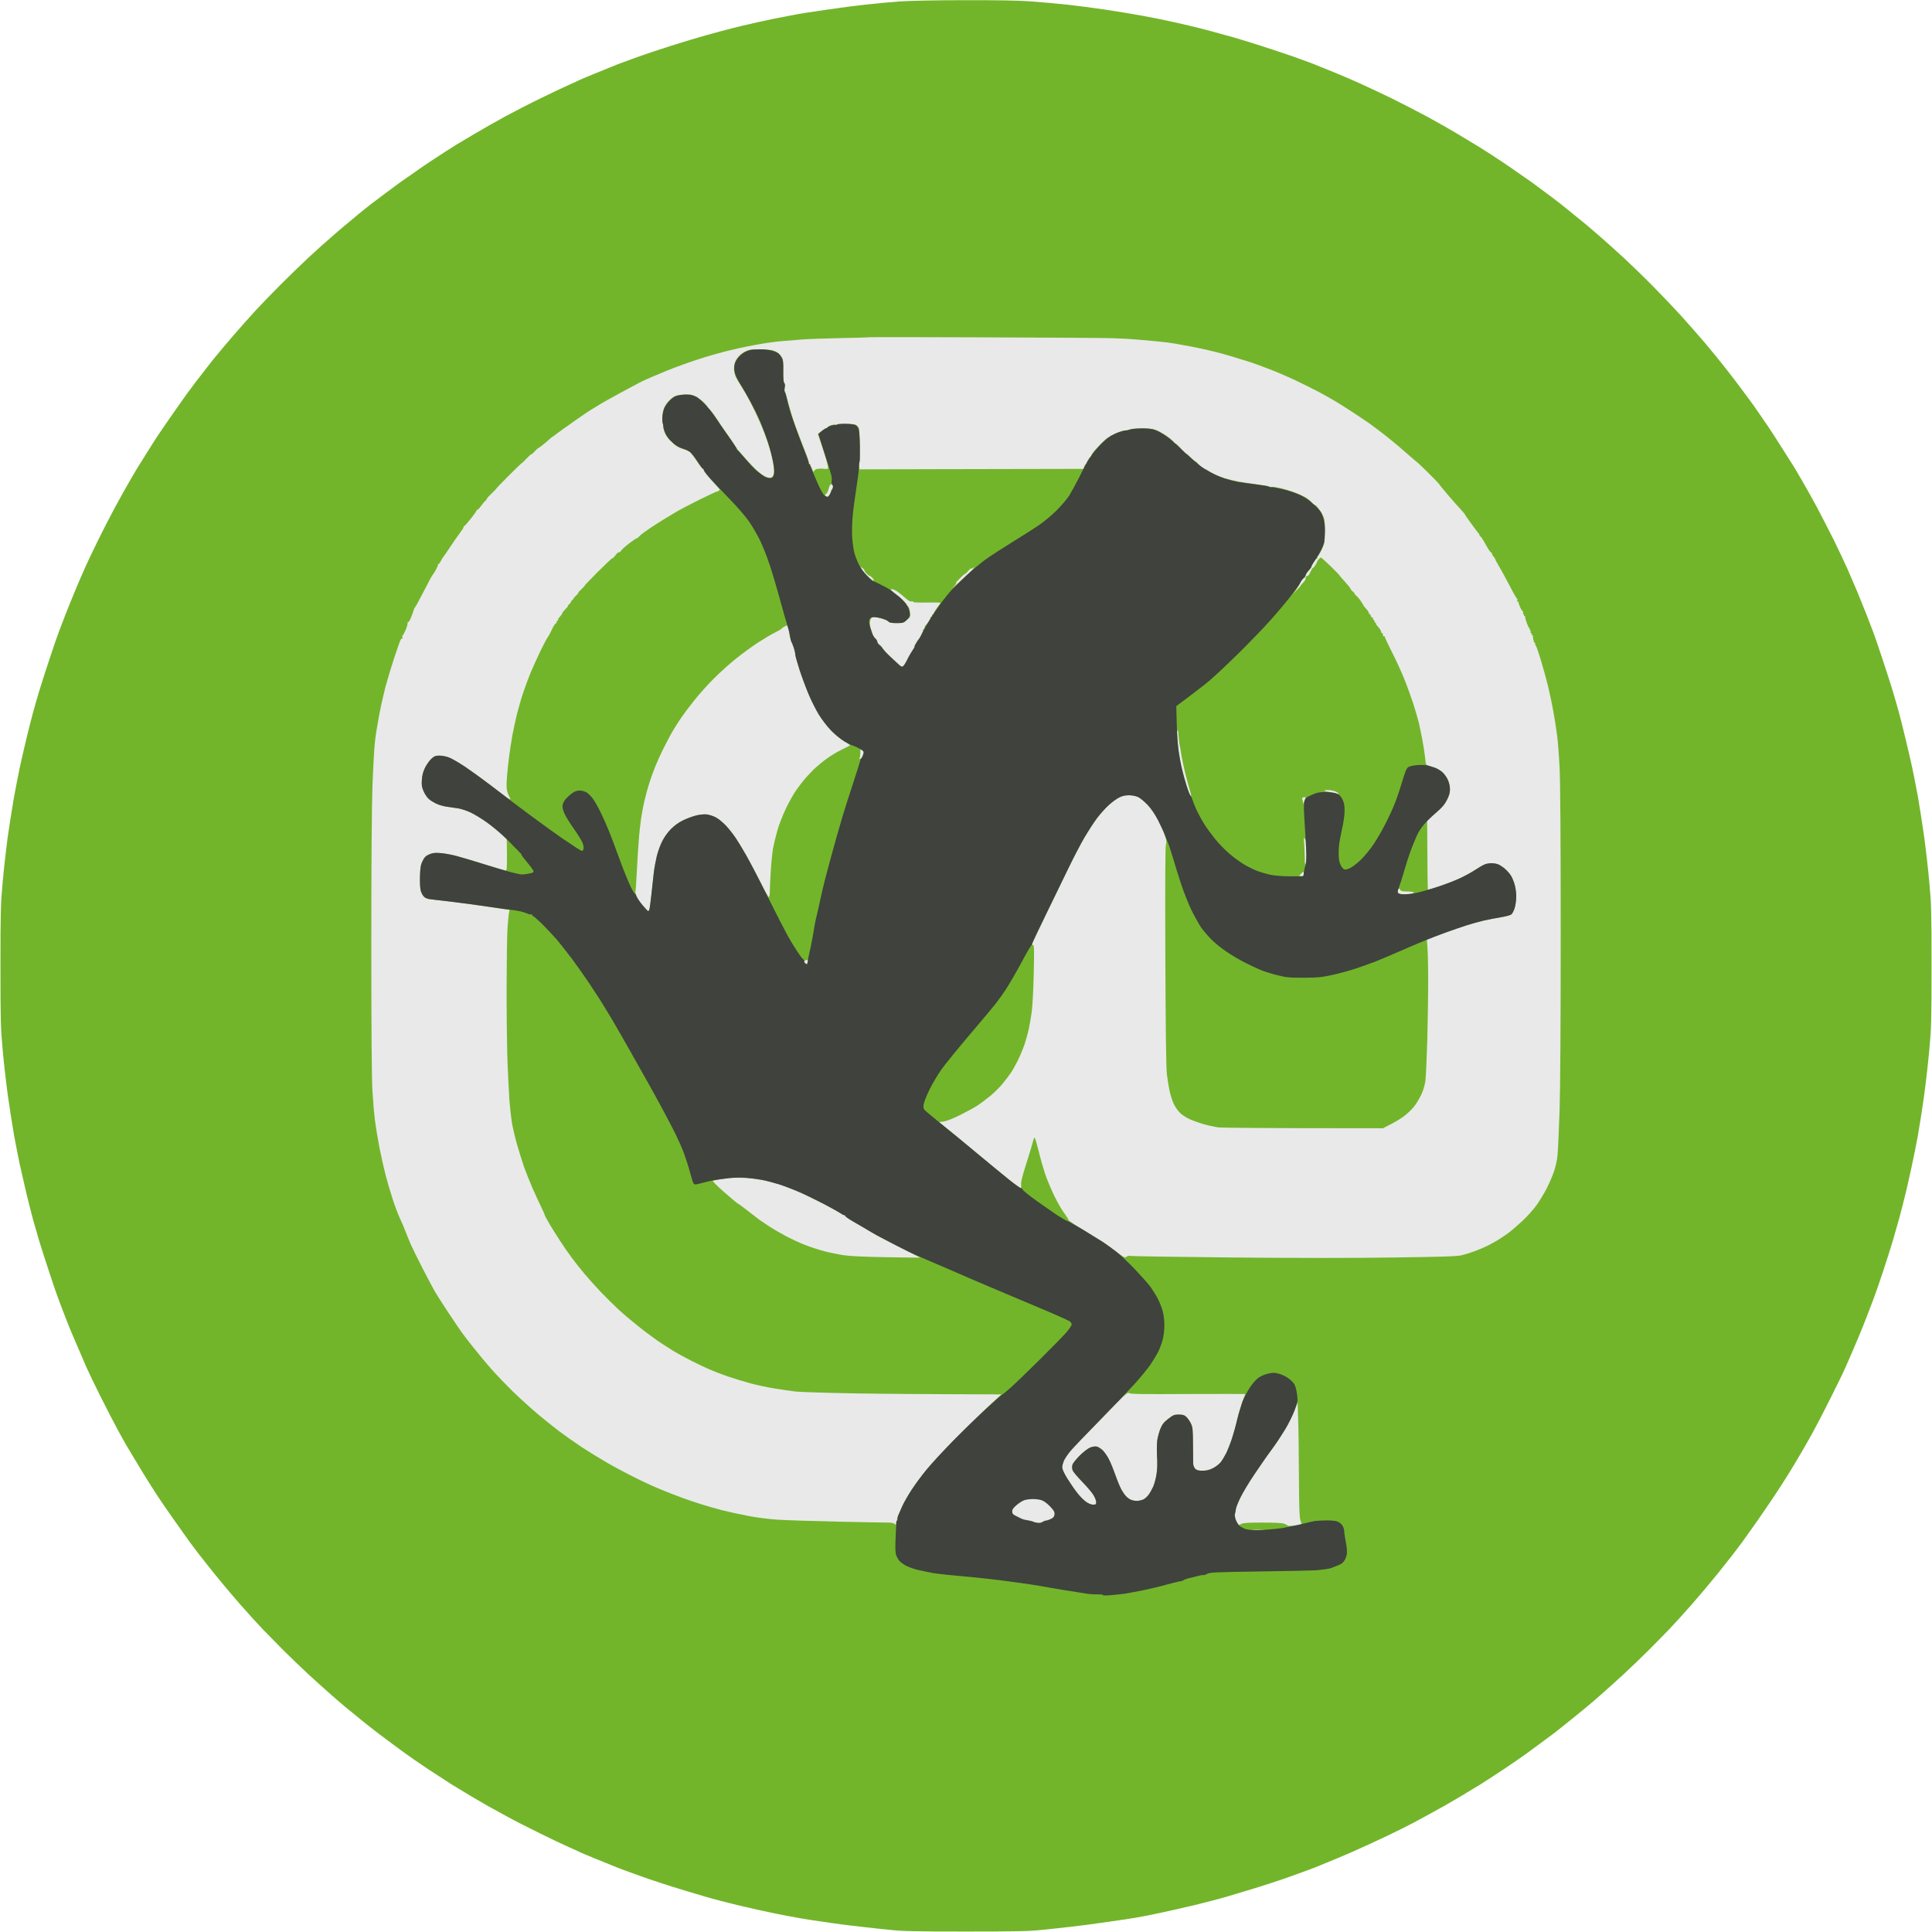 <svg width="82" height="82" viewBox="0 0 82 82" fill="none" xmlns="http://www.w3.org/2000/svg">
<path d="M36.715 0.197C37.144 0.149 37.812 0.088 38.197 0.06C38.601 0.032 39.746 0.008 40.919 0.008C42.249 0.004 43.21 0.02 43.722 0.056C44.151 0.088 44.855 0.149 45.284 0.197C45.712 0.245 46.433 0.337 46.885 0.405C47.338 0.473 48.046 0.589 48.467 0.665C48.887 0.741 49.516 0.869 49.868 0.949C50.221 1.025 50.717 1.146 50.969 1.21C51.221 1.274 51.59 1.374 51.79 1.43C51.99 1.486 52.251 1.558 52.371 1.59C52.491 1.622 53.003 1.782 53.512 1.942C54.02 2.106 54.633 2.311 54.873 2.395C55.113 2.483 55.422 2.595 55.554 2.643C55.686 2.691 55.894 2.771 56.014 2.823C56.134 2.871 56.423 2.991 56.655 3.083C56.887 3.175 57.335 3.368 57.656 3.512C57.976 3.656 58.597 3.948 59.037 4.16C59.477 4.377 60.178 4.737 60.599 4.965C61.019 5.193 61.576 5.51 61.84 5.67C62.104 5.826 62.52 6.078 62.761 6.226C63.001 6.375 63.245 6.531 63.301 6.567C63.357 6.607 63.553 6.739 63.742 6.859C63.93 6.983 64.262 7.211 64.482 7.368C64.703 7.52 64.927 7.68 64.983 7.716C65.039 7.756 65.215 7.884 65.379 8.008C65.54 8.128 65.724 8.264 65.784 8.309C65.844 8.353 65.964 8.441 66.048 8.509C66.136 8.573 66.34 8.737 66.504 8.869C66.669 9.005 66.905 9.193 67.025 9.293C67.145 9.39 67.289 9.506 67.341 9.55C67.393 9.594 67.657 9.818 67.922 10.05C68.186 10.282 68.65 10.695 68.947 10.971C69.243 11.247 69.784 11.768 70.14 12.132C70.5 12.497 71.033 13.053 71.325 13.373C71.613 13.694 72.066 14.206 72.33 14.515C72.594 14.823 73.027 15.355 73.291 15.696C73.555 16.036 73.832 16.396 73.904 16.497C73.98 16.597 74.136 16.813 74.26 16.977C74.38 17.141 74.548 17.377 74.628 17.497C74.712 17.618 74.897 17.89 75.041 18.098C75.181 18.306 75.457 18.731 75.649 19.039C75.846 19.347 76.042 19.664 76.094 19.74C76.142 19.816 76.31 20.096 76.462 20.36C76.618 20.625 76.915 21.157 77.123 21.541C77.327 21.926 77.651 22.558 77.844 22.943C78.032 23.327 78.292 23.88 78.42 24.164C78.544 24.448 78.728 24.873 78.824 25.105C78.921 25.337 79.093 25.762 79.205 26.046C79.313 26.33 79.449 26.682 79.505 26.827C79.561 26.971 79.737 27.483 79.897 27.968C80.058 28.452 80.254 29.065 80.334 29.329C80.414 29.593 80.53 29.998 80.594 30.23C80.658 30.462 80.782 30.955 80.87 31.331C80.963 31.707 81.091 32.264 81.159 32.572C81.223 32.88 81.331 33.429 81.399 33.793C81.463 34.158 81.579 34.903 81.659 35.455C81.735 36.004 81.839 36.904 81.887 37.457C81.972 38.374 81.98 38.67 81.98 41C81.98 43.323 81.972 43.631 81.887 44.544C81.839 45.092 81.735 45.993 81.659 46.546C81.583 47.094 81.463 47.843 81.399 48.207C81.331 48.572 81.223 49.12 81.155 49.429C81.098 49.704 80.996 50.147 80.921 50.476L80.894 50.59C80.814 50.918 80.69 51.415 80.614 51.691C80.538 51.967 80.41 52.407 80.334 52.672C80.254 52.936 80.066 53.533 79.913 53.993C79.761 54.453 79.581 54.97 79.517 55.134C79.457 55.298 79.329 55.623 79.241 55.855C79.153 56.087 79.009 56.447 78.921 56.656C78.836 56.864 78.7 57.18 78.624 57.356C78.548 57.532 78.42 57.829 78.336 58.017C78.256 58.205 77.968 58.798 77.695 59.338C77.427 59.879 77.079 60.544 76.927 60.82C76.774 61.096 76.578 61.436 76.494 61.581C76.41 61.725 76.286 61.937 76.218 62.049C76.15 62.165 75.998 62.417 75.877 62.609C75.757 62.806 75.497 63.206 75.301 63.502C75.105 63.799 74.764 64.295 74.548 64.603C74.332 64.912 74.06 65.292 73.944 65.452C73.828 65.608 73.651 65.845 73.551 65.973C73.451 66.101 73.163 66.465 72.907 66.786C72.65 67.106 72.166 67.682 71.83 68.067C71.493 68.451 71.053 68.936 70.853 69.144C70.652 69.352 70.264 69.749 69.988 70.025C69.712 70.301 69.243 70.753 68.943 71.03C68.647 71.306 68.186 71.718 67.922 71.951C67.657 72.183 67.369 72.427 67.281 72.499C67.197 72.567 66.917 72.795 66.665 73C66.412 73.204 66.136 73.424 66.048 73.492C65.964 73.56 65.844 73.648 65.784 73.692C65.724 73.736 65.523 73.885 65.339 74.021C65.155 74.157 64.895 74.349 64.763 74.445C64.631 74.541 64.226 74.821 63.862 75.066C63.498 75.306 63.041 75.606 62.841 75.73C62.641 75.85 62.248 76.091 61.96 76.263C61.672 76.431 61.367 76.611 61.279 76.659C61.191 76.707 60.867 76.887 60.559 77.056C60.25 77.228 59.774 77.48 59.498 77.616C59.221 77.756 58.609 78.049 58.136 78.265C57.664 78.485 57.043 78.757 56.755 78.873C56.467 78.99 56.134 79.13 56.014 79.178C55.894 79.23 55.686 79.31 55.554 79.358C55.422 79.406 55.113 79.518 54.873 79.606C54.633 79.694 54.224 79.834 53.972 79.914C53.72 79.999 53.26 80.143 52.951 80.235C52.643 80.327 52.263 80.439 52.11 80.487C51.958 80.535 51.642 80.619 51.41 80.679C51.177 80.739 50.873 80.815 50.729 80.851C50.585 80.887 50.188 80.979 49.848 81.055C49.508 81.132 48.983 81.244 48.687 81.304C48.391 81.364 47.986 81.432 47.786 81.46C47.586 81.488 47.109 81.556 46.725 81.612C46.341 81.668 45.772 81.744 45.464 81.776C45.156 81.812 44.607 81.872 44.243 81.908C43.686 81.968 43.17 81.98 40.999 81.98C38.829 81.98 38.313 81.968 37.756 81.908C37.392 81.872 36.843 81.812 36.535 81.776C36.227 81.744 35.722 81.68 35.414 81.636C35.106 81.592 34.673 81.528 34.453 81.496C34.233 81.464 33.764 81.384 33.412 81.316C33.06 81.248 32.491 81.132 32.151 81.055C31.811 80.979 31.414 80.887 31.27 80.851C31.126 80.815 30.822 80.739 30.589 80.679C30.357 80.619 30.045 80.535 29.889 80.487C29.757 80.446 29.468 80.36 29.195 80.279L29.048 80.235C28.74 80.143 28.279 79.999 28.027 79.914C27.775 79.834 27.366 79.694 27.126 79.606C26.886 79.518 26.577 79.406 26.445 79.358C26.313 79.31 26.105 79.23 25.985 79.178C25.865 79.126 25.528 78.99 25.244 78.877C24.96 78.761 24.68 78.645 24.623 78.617C24.567 78.585 24.351 78.489 24.143 78.397C23.935 78.305 23.382 78.044 22.922 77.816C22.461 77.592 21.809 77.26 21.48 77.076C21.148 76.895 20.808 76.707 20.72 76.659C20.632 76.611 20.323 76.431 20.039 76.263C19.755 76.091 19.354 75.85 19.158 75.73C18.962 75.606 18.502 75.306 18.137 75.066C17.773 74.821 17.369 74.541 17.236 74.445C17.104 74.349 16.868 74.177 16.712 74.061C16.556 73.945 16.283 73.744 16.111 73.612C15.939 73.48 15.659 73.264 15.495 73.132C15.331 72.996 15.094 72.807 14.974 72.707C14.854 72.611 14.71 72.495 14.658 72.451C14.606 72.407 14.341 72.183 14.077 71.951C13.813 71.718 13.361 71.314 13.072 71.046C12.788 70.781 12.316 70.329 12.031 70.045C11.747 69.757 11.347 69.352 11.146 69.144C10.946 68.936 10.506 68.451 10.169 68.067C9.833 67.682 9.349 67.106 9.092 66.786C8.836 66.465 8.548 66.101 8.448 65.973C8.348 65.845 8.171 65.608 8.055 65.452C7.943 65.292 7.643 64.876 7.395 64.523C7.146 64.171 6.818 63.694 6.666 63.462C6.514 63.23 6.282 62.862 6.146 62.642C6.009 62.421 5.813 62.097 5.709 61.921C5.601 61.745 5.457 61.5 5.385 61.38C5.313 61.26 5.133 60.936 4.984 60.66C4.832 60.383 4.508 59.755 4.26 59.258C4.011 58.762 3.747 58.213 3.671 58.037C3.595 57.861 3.439 57.501 3.327 57.236C3.211 56.972 3.075 56.656 3.026 56.536C2.974 56.415 2.854 56.115 2.762 55.875C2.67 55.635 2.55 55.318 2.494 55.174C2.438 55.03 2.262 54.518 2.102 54.033C1.941 53.549 1.745 52.936 1.665 52.672C1.589 52.407 1.469 52.003 1.405 51.771C1.341 51.539 1.217 51.042 1.125 50.67C1.037 50.297 0.908 49.737 0.84 49.429C0.776 49.12 0.668 48.572 0.6 48.207C0.536 47.843 0.42 47.098 0.34 46.546C0.264 45.997 0.16 45.096 0.112 44.544C0.028 43.631 0.02 43.323 0.02 41C0.02 38.682 0.028 38.37 0.112 37.457C0.16 36.908 0.256 36.06 0.32 35.575C0.388 35.091 0.508 34.334 0.584 33.894C0.664 33.453 0.78 32.849 0.844 32.552C0.908 32.256 1.037 31.707 1.125 31.331C1.217 30.955 1.341 30.462 1.405 30.23C1.469 29.998 1.585 29.593 1.665 29.329C1.745 29.065 1.941 28.452 2.102 27.968C2.262 27.483 2.438 26.971 2.494 26.827C2.55 26.682 2.67 26.366 2.762 26.126C2.854 25.886 3.05 25.405 3.191 25.065C3.335 24.724 3.531 24.264 3.631 24.044C3.731 23.824 3.967 23.327 4.156 22.943C4.344 22.558 4.668 21.926 4.876 21.541C5.084 21.157 5.381 20.625 5.537 20.36C5.689 20.096 5.857 19.816 5.905 19.74C5.957 19.664 6.093 19.447 6.206 19.259C6.322 19.071 6.518 18.767 6.638 18.578C6.762 18.39 7.086 17.918 7.363 17.521C7.639 17.129 7.895 16.769 7.927 16.721C7.959 16.677 8.127 16.448 8.304 16.216C8.48 15.984 8.792 15.584 8.996 15.323C9.2 15.067 9.617 14.571 9.917 14.226C10.217 13.878 10.646 13.398 10.87 13.153C11.098 12.909 11.551 12.444 11.879 12.112C12.207 11.784 12.728 11.275 13.032 10.991C13.341 10.703 13.809 10.278 14.077 10.05C14.341 9.818 14.638 9.566 14.734 9.49C14.826 9.414 15.034 9.241 15.19 9.109C15.347 8.977 15.619 8.761 15.791 8.629C15.963 8.497 16.155 8.353 16.215 8.309C16.275 8.264 16.46 8.128 16.62 8.008C16.784 7.884 16.96 7.756 17.016 7.716C17.072 7.68 17.296 7.52 17.517 7.368C17.737 7.211 18.061 6.987 18.237 6.871C18.413 6.755 18.71 6.559 18.898 6.439C19.086 6.319 19.298 6.186 19.366 6.142C19.439 6.102 19.779 5.898 20.127 5.69C20.476 5.482 21.076 5.141 21.46 4.933C21.845 4.725 22.521 4.377 22.962 4.164C23.402 3.948 23.935 3.696 24.143 3.604C24.351 3.512 24.567 3.416 24.623 3.384C24.68 3.356 24.96 3.24 25.244 3.123C25.528 3.011 25.865 2.875 25.985 2.823C26.105 2.771 26.313 2.691 26.445 2.643C26.577 2.595 26.886 2.483 27.126 2.395C27.366 2.307 27.983 2.102 28.487 1.942C28.992 1.782 29.669 1.578 29.989 1.49C30.309 1.402 30.777 1.274 31.03 1.21C31.282 1.146 31.779 1.025 32.131 0.949C32.483 0.869 33.06 0.749 33.412 0.685C33.764 0.617 34.117 0.553 34.193 0.545C34.269 0.533 34.693 0.469 35.134 0.405C35.574 0.337 36.287 0.245 36.715 0.197Z" fill="#72B52A"/>
<path fill-rule="evenodd" clip-rule="evenodd" d="M35.226 19.94C35.258 20.017 35.286 20.185 35.29 20.313C35.29 20.449 35.274 20.557 35.246 20.573C35.222 20.589 35.186 20.673 35.166 20.757C35.15 20.841 35.102 20.933 35.066 20.957C35.026 20.981 35.006 21.017 35.026 21.041C35.042 21.061 35.018 21.049 34.974 21.014C34.93 20.977 34.838 20.817 34.77 20.653C34.698 20.493 34.63 20.325 34.61 20.281C34.594 20.237 34.578 20.189 34.578 20.173C34.574 20.161 34.562 20.133 34.545 20.113C34.533 20.097 34.533 20.049 34.545 20.009C34.562 19.968 34.618 19.924 34.674 19.908C34.73 19.888 34.854 19.884 34.95 19.896C35.082 19.916 35.13 19.904 35.146 19.86C35.158 19.82 35.186 19.844 35.226 19.94ZM41.212 19.904C44.912 19.9 45.889 19.912 45.909 19.952C45.921 19.976 45.821 20.217 45.688 20.481C45.556 20.745 45.408 21.001 45.364 21.053C45.32 21.102 45.284 21.162 45.284 21.182C45.284 21.202 45.1 21.406 44.872 21.634C44.647 21.858 44.295 22.155 44.091 22.291C43.887 22.431 43.706 22.543 43.682 22.543C43.662 22.543 43.638 22.559 43.634 22.575C43.626 22.595 43.314 22.795 42.942 23.023C42.569 23.248 42.201 23.476 42.133 23.528C42.061 23.58 41.985 23.624 41.961 23.624C41.941 23.624 41.913 23.652 41.901 23.684C41.889 23.716 41.869 23.736 41.853 23.724C41.833 23.716 41.789 23.74 41.753 23.776C41.717 23.812 41.657 23.868 41.624 23.896C41.588 23.92 41.56 23.932 41.56 23.916C41.556 23.896 41.528 23.92 41.488 23.964C41.452 24.012 41.384 24.064 41.34 24.084C41.296 24.101 41.248 24.113 41.232 24.113C41.212 24.108 41.152 24.165 41.092 24.237C41.036 24.305 40.976 24.361 40.964 24.357C40.952 24.353 40.852 24.441 40.74 24.553C40.632 24.665 40.567 24.741 40.599 24.721C40.632 24.705 40.608 24.753 40.539 24.833C40.475 24.909 40.311 25.109 39.939 25.582H39.35C38.978 25.586 38.758 25.57 38.758 25.546C38.758 25.526 38.73 25.514 38.698 25.526C38.666 25.538 38.553 25.478 38.453 25.398C38.353 25.314 38.185 25.189 38.085 25.117C37.981 25.049 37.865 24.997 37.829 25.009C37.789 25.017 37.757 25.005 37.757 24.985C37.757 24.965 37.741 24.953 37.717 24.965C37.697 24.977 37.677 24.965 37.677 24.945C37.677 24.925 37.665 24.909 37.649 24.913C37.629 24.921 37.556 24.897 37.484 24.865C37.412 24.833 37.352 24.793 37.356 24.777C37.356 24.757 37.34 24.753 37.316 24.765C37.296 24.777 37.276 24.765 37.276 24.745C37.276 24.725 37.26 24.713 37.236 24.725C37.216 24.737 37.196 24.725 37.196 24.705C37.196 24.685 37.168 24.665 37.136 24.665C37.104 24.665 37.084 24.653 37.096 24.637C37.104 24.617 37.068 24.561 37.012 24.505C36.96 24.449 36.916 24.425 36.916 24.445C36.916 24.465 36.864 24.429 36.8 24.365C36.732 24.301 36.688 24.233 36.696 24.217C36.708 24.197 36.66 24.152 36.596 24.116C36.528 24.076 36.487 24.032 36.504 24.016C36.516 23.996 36.508 23.984 36.483 23.984C36.455 23.984 36.443 23.964 36.455 23.944C36.467 23.924 36.459 23.904 36.435 23.904C36.415 23.904 36.403 23.884 36.415 23.864C36.427 23.844 36.415 23.824 36.387 23.824C36.363 23.824 36.355 23.812 36.367 23.796C36.383 23.776 36.379 23.744 36.359 23.724C36.339 23.704 36.307 23.62 36.279 23.544C36.255 23.468 36.223 23.304 36.207 23.184C36.191 23.064 36.175 22.755 36.175 22.503C36.175 22.251 36.187 21.898 36.207 21.722C36.223 21.546 36.283 21.122 36.335 20.781C36.391 20.441 36.431 20.113 36.427 20.052C36.423 19.992 36.443 19.94 36.479 19.928C36.508 19.916 38.638 19.904 41.212 19.904ZM30.582 20.817C30.618 20.837 30.85 21.058 31.09 21.306C31.334 21.558 31.635 21.906 31.759 22.082C31.883 22.259 32.063 22.555 32.159 22.743C32.259 22.931 32.351 23.128 32.367 23.184C32.387 23.24 32.399 23.296 32.395 23.316C32.391 23.332 32.411 23.344 32.431 23.344C32.452 23.344 32.464 23.372 32.452 23.404C32.44 23.436 32.452 23.464 32.48 23.464C32.504 23.464 32.512 23.476 32.499 23.496C32.483 23.512 32.495 23.548 32.524 23.576C32.548 23.604 32.56 23.628 32.544 23.624C32.524 23.624 32.532 23.664 32.56 23.716C32.588 23.764 32.616 23.816 32.62 23.836C32.628 23.852 32.632 23.872 32.632 23.884C32.632 23.896 32.636 23.92 32.644 23.94C32.648 23.96 32.664 23.992 32.68 24.012C32.696 24.028 32.7 24.068 32.688 24.096C32.68 24.12 32.692 24.145 32.712 24.145C32.732 24.145 32.744 24.165 32.732 24.184C32.72 24.205 32.736 24.253 32.764 24.285C32.788 24.321 32.792 24.345 32.772 24.345C32.752 24.345 32.76 24.369 32.792 24.405C32.824 24.441 32.832 24.465 32.812 24.465C32.792 24.465 32.8 24.489 32.832 24.525C32.864 24.561 32.872 24.585 32.852 24.585C32.832 24.585 32.84 24.609 32.872 24.645C32.904 24.681 32.92 24.709 32.904 24.705C32.884 24.705 32.9 24.765 32.932 24.837C32.964 24.905 32.976 24.977 32.96 24.993C32.944 25.009 32.96 25.053 32.992 25.085C33.024 25.122 33.04 25.149 33.024 25.145C33.004 25.145 33.008 25.177 33.028 25.218C33.048 25.254 33.14 25.566 33.232 25.906C33.384 26.479 33.392 26.531 33.328 26.567C33.288 26.587 33.232 26.635 33.196 26.667C33.16 26.703 33.016 26.787 32.872 26.855C32.728 26.927 32.395 27.127 32.131 27.3C31.867 27.476 31.454 27.78 31.21 27.976C30.97 28.168 30.562 28.537 30.309 28.789C30.053 29.041 29.673 29.466 29.465 29.73C29.252 29.994 29.008 30.319 28.92 30.451C28.832 30.583 28.68 30.815 28.588 30.971C28.492 31.127 28.311 31.46 28.187 31.712C28.059 31.964 27.883 32.352 27.795 32.573C27.707 32.793 27.591 33.125 27.535 33.313C27.475 33.502 27.395 33.806 27.351 33.994C27.306 34.182 27.242 34.515 27.21 34.735C27.178 34.955 27.13 35.38 27.11 35.676C27.086 35.972 27.046 36.585 27.026 37.037C27.002 37.489 26.97 37.878 26.95 37.898C26.926 37.922 26.866 37.85 26.79 37.69C26.722 37.55 26.618 37.317 26.562 37.169C26.506 37.017 26.454 36.877 26.45 36.857C26.442 36.837 26.422 36.781 26.406 36.737C26.39 36.693 26.326 36.533 26.262 36.376C26.201 36.22 26.157 36.084 26.165 36.068C26.177 36.048 26.169 36.036 26.145 36.036C26.125 36.036 26.105 36.012 26.105 35.988C26.105 35.96 26.005 35.684 25.881 35.376C25.761 35.067 25.581 34.655 25.485 34.455C25.385 34.254 25.244 34.01 25.164 33.906C25.088 33.798 24.964 33.678 24.896 33.634C24.824 33.59 24.692 33.554 24.604 33.554C24.492 33.554 24.396 33.586 24.284 33.666C24.195 33.73 24.075 33.838 24.015 33.906C23.951 33.978 23.891 34.094 23.879 34.166C23.859 34.258 23.883 34.358 23.959 34.535C24.019 34.667 24.195 34.955 24.356 35.175C24.512 35.395 24.672 35.648 24.712 35.736C24.752 35.824 24.784 35.928 24.784 35.968C24.784 36.012 24.764 36.028 24.724 36.016C24.692 36.004 24.632 35.996 24.596 35.996C24.556 35.996 24.456 35.952 24.376 35.896C24.291 35.84 24.224 35.804 24.224 35.816C24.224 35.828 24.047 35.716 23.835 35.568C23.619 35.419 23.102 35.047 22.682 34.743C22.266 34.434 21.869 34.134 21.809 34.078C21.745 34.022 21.653 33.886 21.597 33.774C21.525 33.622 21.501 33.506 21.501 33.293C21.501 33.137 21.537 32.709 21.581 32.333C21.625 31.956 21.701 31.452 21.745 31.211C21.789 30.971 21.881 30.555 21.945 30.291C22.013 30.026 22.129 29.622 22.209 29.39C22.286 29.157 22.426 28.781 22.522 28.549C22.618 28.317 22.806 27.904 22.938 27.628C23.074 27.352 23.21 27.091 23.247 27.047C23.283 27.003 23.363 26.855 23.427 26.719C23.491 26.579 23.563 26.467 23.583 26.467C23.607 26.467 23.623 26.439 23.623 26.407C23.623 26.375 23.643 26.347 23.663 26.347C23.687 26.347 23.695 26.335 23.683 26.319C23.671 26.299 23.707 26.239 23.763 26.178C23.819 26.114 23.863 26.046 23.863 26.026C23.863 26.006 23.931 25.922 24.015 25.838C24.095 25.758 24.135 25.706 24.103 25.722C24.071 25.738 24.091 25.706 24.155 25.65C24.215 25.594 24.252 25.546 24.235 25.546C24.215 25.546 24.247 25.506 24.303 25.454C24.36 25.406 24.38 25.382 24.344 25.402C24.312 25.418 24.356 25.366 24.444 25.286C24.532 25.201 24.576 25.145 24.544 25.162C24.512 25.177 24.576 25.105 24.684 25.001C24.796 24.897 24.848 24.837 24.804 24.869C24.76 24.901 25 24.645 25.341 24.305C25.681 23.964 25.973 23.688 25.993 23.696C26.009 23.7 26.069 23.64 26.125 23.564C26.181 23.488 26.245 23.432 26.265 23.444C26.29 23.456 26.329 23.424 26.362 23.376C26.39 23.324 26.546 23.184 26.702 23.064C26.862 22.943 27.01 22.843 27.03 22.843C27.054 22.843 27.102 22.803 27.138 22.759C27.174 22.711 27.378 22.559 27.587 22.419C27.795 22.279 28.103 22.082 28.267 21.986C28.432 21.89 28.648 21.758 28.748 21.698C28.848 21.638 29.26 21.422 29.665 21.218C30.069 21.009 30.425 20.849 30.453 20.853C30.486 20.857 30.51 20.841 30.514 20.821C30.514 20.793 30.538 20.793 30.582 20.817ZM56.062 23.664C56.078 23.664 56.267 23.832 56.475 24.036C56.683 24.237 56.851 24.409 56.847 24.413C56.839 24.417 56.947 24.545 57.084 24.693C57.22 24.841 57.328 24.977 57.324 24.993C57.32 25.009 57.368 25.069 57.436 25.125C57.504 25.186 57.528 25.222 57.496 25.206C57.464 25.194 57.48 25.214 57.532 25.254C57.584 25.294 57.684 25.406 57.752 25.506C57.82 25.606 57.876 25.694 57.876 25.706C57.876 25.718 57.928 25.782 57.988 25.846C58.048 25.91 58.1 25.99 58.096 26.018C58.096 26.042 58.117 26.066 58.137 26.066C58.161 26.066 58.177 26.094 58.177 26.126C58.177 26.159 58.205 26.195 58.237 26.206C58.269 26.218 58.289 26.247 58.277 26.267C58.265 26.287 58.277 26.307 58.297 26.307C58.321 26.307 58.337 26.335 58.337 26.367C58.337 26.399 58.357 26.427 58.377 26.427C58.401 26.427 58.409 26.439 58.397 26.459C58.389 26.475 58.433 26.547 58.497 26.619C58.565 26.687 58.617 26.775 58.617 26.807C58.617 26.839 58.637 26.867 58.657 26.867C58.681 26.867 58.697 26.903 58.697 26.947C58.697 26.991 58.717 27.019 58.737 27.007C58.761 26.995 58.777 27.011 58.777 27.039C58.777 27.063 58.909 27.348 59.074 27.668C59.238 27.988 59.45 28.449 59.55 28.689C59.65 28.929 59.806 29.346 59.898 29.61C59.99 29.874 60.114 30.291 60.178 30.531C60.239 30.771 60.331 31.179 60.375 31.432C60.423 31.684 60.463 32.016 60.479 32.453L60.154 32.473C59.902 32.489 59.806 32.513 59.742 32.573C59.694 32.617 59.646 32.701 59.638 32.765C59.626 32.825 59.602 32.873 59.578 32.873C59.558 32.873 59.546 32.893 59.558 32.913C59.57 32.933 59.53 33.101 59.474 33.285C59.418 33.466 59.366 33.634 59.362 33.654C59.354 33.674 59.322 33.762 59.282 33.846C59.246 33.926 59.218 34.018 59.218 34.046C59.218 34.07 59.09 34.355 58.933 34.675C58.777 34.995 58.613 35.299 58.573 35.355C58.533 35.411 58.513 35.468 58.529 35.488C58.545 35.504 58.533 35.516 58.509 35.516C58.481 35.516 58.457 35.536 58.457 35.556C58.457 35.576 58.369 35.728 58.265 35.888C58.157 36.044 57.952 36.292 57.812 36.437C57.672 36.581 57.468 36.753 57.356 36.813C57.22 36.889 57.128 36.921 57.068 36.901C57.011 36.885 56.943 36.809 56.899 36.709C56.839 36.577 56.819 36.444 56.819 36.148C56.815 35.912 56.831 35.756 56.855 35.756C56.879 35.756 56.891 35.712 56.887 35.656C56.879 35.604 56.887 35.552 56.899 35.548C56.911 35.54 56.963 35.283 57.011 34.975C57.087 34.507 57.096 34.379 57.059 34.194C57.035 34.074 56.967 33.898 56.907 33.806C56.843 33.71 56.751 33.618 56.695 33.598C56.639 33.574 56.543 33.55 56.475 33.534C56.407 33.522 56.287 33.538 56.195 33.57C56.107 33.602 56.023 33.618 56.007 33.602C55.99 33.586 55.946 33.602 55.91 33.634C55.87 33.666 55.834 33.69 55.826 33.686C55.822 33.678 55.734 33.71 55.634 33.754C55.534 33.798 55.418 33.834 55.374 33.834C55.33 33.834 55.286 33.854 55.274 33.874C55.262 33.894 55.266 33.938 55.282 33.966C55.298 33.99 55.318 34.158 55.326 34.334C55.334 34.511 55.346 35.171 55.354 36.953L55.098 37.217L54.545 37.189C54.173 37.173 53.896 37.137 53.692 37.077C53.528 37.029 53.264 36.929 53.112 36.857C52.959 36.781 52.715 36.645 52.571 36.549C52.427 36.453 52.139 36.204 51.931 35.996C51.722 35.788 51.45 35.472 51.322 35.295C51.198 35.119 51.022 34.839 50.934 34.675C50.841 34.511 50.781 34.362 50.797 34.346C50.809 34.326 50.801 34.314 50.777 34.314C50.749 34.314 50.737 34.294 50.749 34.274C50.761 34.254 50.753 34.234 50.729 34.234C50.709 34.234 50.693 34.222 50.697 34.206C50.701 34.186 50.677 34.094 50.641 33.994C50.605 33.894 50.529 33.654 50.473 33.454C50.417 33.253 50.325 32.913 50.273 32.693C50.221 32.473 50.157 32.148 50.129 31.972C50.105 31.796 50.073 31.624 50.061 31.592C50.053 31.56 50.037 31.416 50.025 31.271C50.017 31.127 49.997 31.003 49.981 30.991C49.961 30.979 49.945 30.747 49.928 29.97L50.289 29.71C50.489 29.566 50.681 29.422 50.721 29.39C50.757 29.354 50.853 29.282 50.929 29.221C51.006 29.165 51.25 28.961 51.47 28.769C51.69 28.577 52.263 28.032 52.739 27.556C53.216 27.075 53.7 26.599 53.808 26.487C53.92 26.379 54.013 26.267 54.008 26.247C54.008 26.227 54.073 26.159 54.153 26.098C54.229 26.034 54.293 25.958 54.293 25.926C54.293 25.894 54.337 25.838 54.393 25.806C54.449 25.774 54.493 25.718 54.493 25.686C54.493 25.654 54.537 25.598 54.593 25.566C54.649 25.534 54.689 25.49 54.685 25.474C54.677 25.454 54.725 25.39 54.793 25.33C54.861 25.27 54.885 25.234 54.853 25.25C54.821 25.27 54.869 25.209 54.965 25.113C55.058 25.021 55.126 24.925 55.114 24.905C55.102 24.881 55.118 24.877 55.158 24.897C55.198 24.913 55.218 24.909 55.21 24.885C55.202 24.865 55.246 24.797 55.306 24.737C55.378 24.665 55.406 24.597 55.394 24.545C55.382 24.501 55.39 24.473 55.414 24.485C55.438 24.497 55.454 24.485 55.454 24.465C55.454 24.445 55.466 24.433 55.486 24.441C55.502 24.453 55.546 24.409 55.586 24.341C55.622 24.277 55.65 24.193 55.646 24.157C55.638 24.113 55.658 24.088 55.694 24.096C55.726 24.101 55.79 24.044 55.834 23.976C55.874 23.904 55.91 23.836 55.91 23.824C55.91 23.812 55.938 23.772 55.97 23.736C56.002 23.696 56.047 23.664 56.062 23.664ZM36.143 31.632C36.171 31.632 36.267 31.668 36.516 31.792L36.508 32.044C36.508 32.18 36.475 32.393 36.443 32.513C36.411 32.633 36.371 32.753 36.351 32.773C36.331 32.793 36.327 32.829 36.347 32.845C36.363 32.861 36.351 32.873 36.327 32.873C36.299 32.873 36.283 32.885 36.291 32.905C36.299 32.921 36.263 33.057 36.211 33.213C36.159 33.37 36.115 33.502 36.111 33.514C36.107 33.526 36.107 33.546 36.111 33.566C36.111 33.582 36.099 33.594 36.075 33.594C36.055 33.594 36.043 33.618 36.051 33.646C36.063 33.67 36.059 33.71 36.043 33.726C36.027 33.746 36.015 33.774 36.011 33.786C36.011 33.802 35.975 33.922 35.935 34.054C35.891 34.186 35.855 34.302 35.855 34.314C35.851 34.326 35.831 34.379 35.807 34.434C35.787 34.491 35.735 34.671 35.695 34.835C35.655 34.999 35.607 35.159 35.591 35.187C35.571 35.211 35.562 35.255 35.575 35.275C35.587 35.295 35.578 35.315 35.554 35.315C35.535 35.315 35.519 35.339 35.523 35.367C35.523 35.392 35.519 35.444 35.502 35.476C35.49 35.508 35.45 35.672 35.41 35.836C35.37 36 35.326 36.16 35.306 36.188C35.29 36.212 35.282 36.256 35.294 36.276C35.306 36.296 35.298 36.316 35.274 36.316C35.254 36.316 35.222 36.392 35.21 36.489C35.198 36.581 35.158 36.757 35.126 36.877C35.094 36.997 35.066 37.129 35.07 37.169C35.074 37.205 35.058 37.237 35.034 37.237C35.014 37.237 35.002 37.265 35.014 37.297C35.026 37.329 35.018 37.365 34.994 37.377C34.974 37.389 34.962 37.422 34.97 37.45C34.982 37.474 34.978 37.514 34.962 37.53C34.946 37.55 34.934 37.586 34.934 37.61C34.934 37.638 34.906 37.766 34.878 37.898C34.85 38.03 34.81 38.17 34.79 38.21C34.77 38.246 34.762 38.306 34.774 38.338C34.786 38.37 34.778 38.398 34.754 38.398C34.734 38.398 34.722 38.434 34.734 38.478C34.746 38.523 34.738 38.559 34.714 38.559C34.694 38.559 34.678 38.599 34.682 38.651C34.686 38.699 34.658 38.883 34.622 39.059C34.59 39.235 34.529 39.539 34.493 39.74C34.462 39.94 34.401 40.224 34.365 40.38C34.333 40.536 34.281 40.685 34.257 40.713C34.233 40.741 34.189 40.765 34.165 40.761C34.137 40.761 34.057 40.677 33.985 40.572C33.917 40.464 33.849 40.372 33.833 40.36C33.821 40.348 33.781 40.292 33.741 40.232C33.705 40.168 33.673 40.108 33.677 40.092C33.677 40.072 33.661 40.052 33.641 40.04C33.621 40.028 33.525 39.876 33.424 39.7C33.324 39.523 33.096 39.087 32.916 38.731C32.74 38.37 32.608 38.074 32.624 38.07C32.644 38.062 32.68 37.662 32.708 37.177C32.732 36.653 32.784 36.14 32.828 35.916C32.872 35.708 32.952 35.376 33.012 35.175C33.072 34.975 33.22 34.599 33.348 34.334C33.472 34.07 33.669 33.718 33.781 33.554C33.893 33.389 34.097 33.129 34.237 32.973C34.377 32.817 34.574 32.621 34.674 32.533C34.774 32.445 34.962 32.292 35.094 32.192C35.226 32.096 35.507 31.928 35.715 31.824C35.923 31.72 36.115 31.632 36.143 31.632ZM60.543 34.963C60.559 35.015 60.571 35.672 60.579 37.798L60.311 37.858C60.123 37.902 60.026 37.906 59.998 37.878C59.978 37.854 59.846 37.838 59.71 37.838C59.498 37.838 59.45 37.826 59.418 37.758C59.39 37.706 59.39 37.634 59.422 37.55C59.446 37.477 59.482 37.385 59.502 37.349C59.522 37.309 59.53 37.257 59.518 37.237C59.506 37.217 59.518 37.197 59.538 37.197C59.562 37.197 59.57 37.173 59.562 37.149C59.55 37.121 59.554 37.081 59.57 37.065C59.586 37.045 59.602 37.009 59.602 36.985C59.606 36.957 59.638 36.829 59.674 36.697C59.71 36.565 59.754 36.428 59.766 36.397C59.778 36.364 59.786 36.324 59.786 36.308C59.782 36.288 59.798 36.276 59.818 36.276C59.842 36.276 59.87 36.216 59.882 36.148C59.898 36.076 59.95 35.928 60.002 35.816C60.054 35.708 60.083 35.6 60.066 35.584C60.05 35.568 60.062 35.556 60.09 35.556C60.114 35.556 60.13 35.536 60.118 35.516C60.106 35.496 60.111 35.476 60.13 35.476C60.147 35.476 60.178 35.419 60.207 35.347C60.235 35.275 60.315 35.139 60.383 35.043C60.507 34.879 60.511 34.875 60.543 34.963ZM21.613 35.784C21.641 35.824 21.677 35.856 21.693 35.852C21.709 35.852 21.793 35.928 21.881 36.028C21.969 36.128 22.013 36.196 21.981 36.18C21.949 36.16 22.021 36.244 22.141 36.36C22.266 36.48 22.422 36.649 22.494 36.737C22.562 36.825 22.622 36.929 22.622 36.969C22.622 37.017 22.586 37.037 22.514 37.045C22.45 37.045 22.378 37.049 22.35 37.045C22.322 37.041 22.258 37.061 22.209 37.085C22.145 37.113 22.049 37.109 21.841 37.061C21.577 37.001 21.561 36.989 21.529 36.865C21.513 36.797 21.497 36.521 21.493 36.252C21.489 35.988 21.505 35.756 21.525 35.74C21.545 35.724 21.585 35.744 21.613 35.784ZM49.592 35.828C49.624 35.896 49.704 36.148 49.772 36.389C49.84 36.625 49.904 36.845 49.908 36.877C49.916 36.909 49.925 36.941 49.925 36.949C49.928 36.953 49.937 36.969 49.941 36.989C49.949 37.005 49.965 37.045 49.981 37.077C49.993 37.109 50.077 37.361 50.169 37.638C50.261 37.914 50.433 38.346 50.553 38.599C50.677 38.851 50.853 39.175 50.95 39.319C51.046 39.464 51.246 39.704 51.398 39.86C51.55 40.016 51.714 40.172 51.762 40.212C51.81 40.248 51.87 40.28 51.891 40.28C51.914 40.28 51.931 40.3 51.931 40.32C51.931 40.34 52.003 40.396 52.091 40.44C52.179 40.484 52.291 40.556 52.343 40.601C52.391 40.649 52.491 40.705 52.563 40.733C52.635 40.761 52.691 40.793 52.691 40.813C52.691 40.829 52.711 40.833 52.731 40.821C52.755 40.809 52.775 40.821 52.783 40.841C52.787 40.865 52.827 40.889 52.871 40.897C52.916 40.909 53.036 40.961 53.144 41.017C53.248 41.073 53.34 41.109 53.352 41.093C53.364 41.073 53.372 41.085 53.372 41.113C53.372 41.137 53.384 41.157 53.404 41.153C53.42 41.149 53.536 41.185 53.664 41.233C53.788 41.281 53.928 41.321 53.972 41.321C54.017 41.321 54.053 41.341 54.053 41.361C54.053 41.381 54.073 41.393 54.093 41.381C54.117 41.369 54.157 41.373 54.185 41.389C54.209 41.405 54.269 41.421 54.313 41.425C54.357 41.433 54.521 41.453 54.673 41.477C54.825 41.501 55.106 41.522 55.294 41.522C55.482 41.522 55.786 41.501 55.974 41.477C56.163 41.449 56.351 41.425 56.395 41.425C56.439 41.421 56.499 41.405 56.527 41.389C56.551 41.373 56.603 41.369 56.635 41.381C56.667 41.393 56.695 41.381 56.695 41.361C56.695 41.341 56.779 41.309 56.887 41.297C56.991 41.281 57.172 41.237 57.288 41.197C57.4 41.153 57.496 41.133 57.496 41.153C57.492 41.169 57.516 41.161 57.544 41.137C57.572 41.113 57.724 41.049 57.876 40.997C58.029 40.945 58.169 40.909 58.189 40.913C58.205 40.917 58.217 40.901 58.217 40.881C58.217 40.861 58.229 40.845 58.249 40.849C58.265 40.853 58.329 40.833 58.397 40.805C58.465 40.781 58.581 40.733 58.657 40.705C58.733 40.673 58.829 40.637 58.869 40.625C58.905 40.613 58.949 40.601 58.969 40.605C58.985 40.605 59.005 40.593 59.017 40.572C59.029 40.553 59.15 40.489 59.29 40.428C59.426 40.368 59.546 40.332 59.558 40.352C59.57 40.368 59.578 40.352 59.578 40.32C59.578 40.288 59.59 40.272 59.606 40.288C59.626 40.304 59.73 40.264 59.838 40.2C59.95 40.136 60.05 40.096 60.07 40.112C60.087 40.128 60.099 40.116 60.099 40.092C60.099 40.064 60.127 40.048 60.158 40.06C60.191 40.072 60.219 40.068 60.219 40.052C60.219 40.032 60.291 39.992 60.379 39.96C60.467 39.928 60.551 39.916 60.567 39.932C60.587 39.952 60.607 40.456 60.615 41.053C60.623 41.654 60.607 42.927 60.583 43.884C60.555 44.841 60.519 45.746 60.499 45.898C60.475 46.046 60.399 46.298 60.327 46.458C60.251 46.614 60.114 46.843 60.026 46.959C59.934 47.071 59.754 47.247 59.63 47.347C59.502 47.447 59.242 47.607 58.697 47.888H55.346C53.396 47.888 51.866 47.868 51.69 47.848C51.526 47.824 51.238 47.76 51.05 47.703C50.861 47.647 50.601 47.551 50.469 47.491C50.337 47.431 50.157 47.311 50.073 47.223C49.985 47.139 49.864 46.959 49.804 46.827C49.744 46.694 49.668 46.45 49.632 46.286C49.6 46.122 49.548 45.778 49.52 45.525C49.48 45.173 49.468 43.968 49.468 40.46C49.468 37.93 49.484 35.82 49.504 35.776C49.536 35.704 49.544 35.708 49.592 35.828ZM21.733 38.615C21.769 38.623 21.881 38.647 21.981 38.663C22.081 38.679 22.189 38.703 22.221 38.723C22.253 38.739 22.354 38.787 22.442 38.827C22.53 38.863 22.634 38.935 22.674 38.979C22.714 39.023 22.734 39.031 22.718 38.999C22.698 38.967 22.806 39.047 22.954 39.179C23.106 39.311 23.383 39.6 23.571 39.82C23.763 40.04 24.091 40.456 24.303 40.741C24.516 41.029 24.792 41.409 24.916 41.593C25.044 41.774 25.132 41.922 25.116 41.922C25.096 41.922 25.104 41.938 25.128 41.954C25.152 41.97 25.276 42.138 25.401 42.334C25.525 42.526 25.613 42.691 25.597 42.703C25.577 42.715 25.597 42.731 25.637 42.743C25.673 42.755 25.697 42.783 25.685 42.803C25.673 42.823 25.677 42.843 25.697 42.843C25.713 42.843 25.761 42.911 25.805 42.991C25.849 43.075 25.901 43.155 25.925 43.171C25.952 43.192 25.952 43.203 25.925 43.203C25.901 43.203 25.901 43.215 25.925 43.235C25.949 43.251 26.025 43.355 26.093 43.463C26.161 43.575 26.426 44.044 26.686 44.504C26.946 44.965 27.306 45.605 27.487 45.926C27.667 46.246 27.867 46.606 27.931 46.727C27.991 46.847 28.039 46.959 28.035 46.979C28.031 46.995 28.039 47.007 28.059 47.007C28.075 47.007 28.131 47.099 28.187 47.215C28.243 47.331 28.299 47.431 28.32 47.439C28.335 47.443 28.34 47.467 28.328 47.487C28.316 47.507 28.328 47.527 28.348 47.527C28.367 47.527 28.38 47.547 28.367 47.567C28.355 47.587 28.36 47.607 28.38 47.607C28.395 47.607 28.444 47.684 28.488 47.776C28.532 47.868 28.564 47.96 28.56 47.976C28.552 47.996 28.568 48.008 28.588 48.008C28.608 48.008 28.62 48.028 28.608 48.048C28.596 48.068 28.6 48.088 28.62 48.088C28.636 48.088 28.684 48.164 28.728 48.256C28.772 48.348 28.804 48.44 28.8 48.456C28.792 48.476 28.808 48.488 28.828 48.488C28.848 48.488 28.86 48.508 28.848 48.528C28.836 48.548 28.84 48.568 28.86 48.568C28.876 48.568 28.932 48.688 28.988 48.837C29.04 48.989 29.088 49.117 29.092 49.129C29.092 49.141 29.116 49.201 29.144 49.269C29.172 49.337 29.228 49.533 29.276 49.709C29.32 49.886 29.36 50.058 29.364 50.09C29.369 50.122 29.389 50.186 29.416 50.23C29.461 50.31 29.461 50.31 29.757 50.218C29.917 50.17 30.081 50.13 30.121 50.13C30.157 50.13 30.43 50.338 30.722 50.594C31.01 50.851 31.278 51.071 31.31 51.083C31.342 51.095 31.535 51.231 31.731 51.387C31.931 51.543 32.155 51.715 32.231 51.772C32.307 51.824 32.499 51.952 32.652 52.056C32.808 52.156 33.12 52.34 33.352 52.464C33.585 52.584 33.953 52.756 34.173 52.84C34.393 52.929 34.762 53.049 34.994 53.109C35.226 53.169 35.595 53.245 35.815 53.277C36.087 53.317 36.664 53.345 37.617 53.357C38.485 53.369 39.078 53.393 39.178 53.421C39.266 53.445 39.562 53.565 39.839 53.685C40.115 53.801 40.467 53.958 40.62 54.026C40.776 54.094 40.908 54.162 40.92 54.174C40.932 54.186 40.968 54.198 41 54.206C41.032 54.214 41.464 54.39 41.961 54.602C42.457 54.81 42.882 54.995 42.902 55.007C42.922 55.023 42.962 55.035 42.982 55.039C43.002 55.047 43.222 55.135 43.462 55.235C43.703 55.339 43.967 55.447 44.043 55.475C44.119 55.503 44.435 55.639 44.743 55.771C45.052 55.907 45.344 56.044 45.396 56.076C45.444 56.108 45.484 56.172 45.484 56.216C45.484 56.26 45.46 56.296 45.436 56.296C45.408 56.296 45.396 56.304 45.416 56.316C45.432 56.328 45.404 56.384 45.356 56.448C45.304 56.508 44.868 56.961 44.383 57.449C43.899 57.941 43.29 58.534 42.561 59.179L40.431 59.175C39.258 59.175 37.36 59.159 36.215 59.139C35.07 59.119 33.973 59.083 33.773 59.063C33.573 59.039 33.18 58.983 32.892 58.934C32.608 58.89 32.139 58.79 31.851 58.714C31.567 58.634 31.122 58.502 30.87 58.414C30.618 58.326 30.285 58.198 30.129 58.13C29.977 58.066 29.633 57.901 29.369 57.769C29.104 57.637 28.752 57.445 28.588 57.345C28.424 57.245 28.115 57.045 27.907 56.904C27.699 56.76 27.319 56.476 27.066 56.272C26.814 56.072 26.442 55.755 26.241 55.571C26.045 55.387 25.709 55.055 25.497 54.834C25.288 54.614 24.972 54.262 24.796 54.054C24.624 53.846 24.38 53.537 24.259 53.373C24.135 53.209 23.915 52.893 23.775 52.672C23.631 52.452 23.427 52.128 23.323 51.952C23.218 51.776 23.126 51.603 23.118 51.571C23.114 51.539 23.046 51.383 22.97 51.231C22.894 51.079 22.734 50.726 22.61 50.45C22.49 50.174 22.326 49.761 22.241 49.529C22.162 49.297 22.029 48.865 21.941 48.568C21.857 48.272 21.761 47.856 21.725 47.647C21.693 47.439 21.645 47.015 21.621 46.706C21.601 46.398 21.565 45.685 21.541 45.125C21.521 44.564 21.501 43.167 21.501 42.022C21.501 40.877 21.521 39.684 21.541 39.371C21.565 39.055 21.601 38.751 21.625 38.695C21.652 38.628 21.688 38.601 21.733 38.615ZM43.811 40.12C43.891 40.12 43.891 40.132 43.871 41.333C43.855 42.078 43.827 42.703 43.787 42.963C43.755 43.195 43.699 43.519 43.662 43.684C43.626 43.848 43.546 44.14 43.482 44.336C43.414 44.528 43.282 44.841 43.186 45.037C43.09 45.229 42.914 45.521 42.798 45.685C42.681 45.85 42.465 46.102 42.321 46.246C42.177 46.39 41.933 46.602 41.781 46.715C41.629 46.831 41.34 47.015 41.14 47.127C40.944 47.235 40.636 47.387 40.459 47.467C40.271 47.547 40.075 47.607 39.979 47.607C39.839 47.607 39.779 47.571 39.218 47.103L39.222 46.903C39.222 46.747 39.27 46.61 39.462 46.226C39.59 45.962 39.727 45.722 39.759 45.69C39.791 45.657 39.911 45.501 40.019 45.341C40.131 45.185 40.295 44.957 40.383 44.841C40.475 44.721 40.716 44.436 40.92 44.204C41.124 43.972 41.344 43.72 41.416 43.639C41.484 43.559 41.604 43.419 41.681 43.327C41.757 43.231 41.869 43.103 41.933 43.039C41.993 42.975 42.041 42.911 42.041 42.895C42.041 42.875 42.113 42.783 42.201 42.683C42.293 42.583 42.497 42.302 42.657 42.062C42.818 41.822 43.002 41.522 43.066 41.401C43.13 41.281 43.194 41.177 43.214 41.173C43.23 41.165 43.234 41.141 43.222 41.121C43.21 41.101 43.222 41.081 43.242 41.081C43.266 41.081 43.274 41.061 43.262 41.041C43.25 41.021 43.254 41.001 43.274 41.001C43.29 41.005 43.334 40.921 43.374 40.821C43.41 40.721 43.462 40.641 43.482 40.641C43.506 40.641 43.514 40.621 43.502 40.601C43.49 40.581 43.502 40.56 43.522 40.56C43.546 40.56 43.554 40.541 43.542 40.52C43.53 40.501 43.534 40.48 43.554 40.48C43.57 40.484 43.614 40.4 43.654 40.3C43.706 40.168 43.751 40.12 43.811 40.12ZM43.923 48.288C43.947 48.288 44.031 48.572 44.111 48.921C44.191 49.265 44.315 49.721 44.391 49.93C44.467 50.138 44.615 50.49 44.719 50.71C44.824 50.931 44.988 51.227 45.088 51.367C45.184 51.507 45.288 51.655 45.316 51.695C45.356 51.759 45.352 51.776 45.304 51.791C45.272 51.803 45.068 51.699 44.856 51.559C44.639 51.419 44.239 51.143 43.963 50.943C43.687 50.742 43.442 50.546 43.418 50.502C43.39 50.462 43.358 50.366 43.346 50.29C43.322 50.178 43.37 49.99 43.558 49.389C43.691 48.969 43.819 48.552 43.843 48.46C43.867 48.364 43.903 48.288 43.923 48.288ZM53.572 64.628C54.089 64.624 54.405 64.644 54.505 64.676C54.585 64.7 54.665 64.748 54.673 64.772C54.685 64.804 54.665 64.824 54.625 64.82C54.585 64.82 54.465 64.84 54.353 64.864C54.245 64.888 53.872 64.908 53.532 64.908C53.192 64.908 52.904 64.896 52.891 64.884C52.879 64.872 52.835 64.864 52.791 64.864C52.747 64.864 52.687 64.844 52.659 64.816C52.631 64.788 52.607 64.748 52.603 64.732C52.599 64.716 52.639 64.684 52.695 64.664C52.747 64.644 53.144 64.628 53.572 64.628Z" fill="#72B52A"/>
<path fill-rule="evenodd" clip-rule="evenodd" d="M41.737 14.318C44.404 14.326 46.866 14.342 47.206 14.354C47.547 14.362 48.035 14.39 48.288 14.414C48.54 14.438 48.936 14.474 49.168 14.494C49.401 14.514 49.733 14.558 49.909 14.59C50.085 14.623 50.39 14.678 50.59 14.715C50.786 14.751 51.174 14.835 51.451 14.903C51.727 14.967 52.123 15.079 52.331 15.143C52.54 15.211 52.792 15.287 52.892 15.315C52.992 15.343 53.244 15.431 53.453 15.507C53.661 15.587 53.969 15.704 54.133 15.768C54.297 15.832 54.666 15.996 54.954 16.128C55.242 16.264 55.699 16.492 55.975 16.636C56.251 16.785 56.592 16.977 56.736 17.065C56.88 17.157 57.06 17.269 57.136 17.317C57.212 17.365 57.436 17.509 57.633 17.641C57.829 17.77 58.025 17.906 58.073 17.938C58.121 17.97 58.365 18.15 58.618 18.342C58.87 18.534 59.318 18.899 59.606 19.155C59.899 19.411 60.143 19.619 60.147 19.619C60.155 19.615 60.355 19.811 60.599 20.048C60.84 20.284 61.056 20.508 61.08 20.548C61.1 20.584 61.296 20.817 61.508 21.069C61.725 21.317 61.965 21.589 62.041 21.669C62.117 21.753 62.177 21.826 62.173 21.829C62.169 21.837 62.281 22.002 62.425 22.198C62.565 22.394 62.714 22.59 62.75 22.63C62.79 22.67 62.81 22.702 62.79 22.702C62.774 22.702 62.79 22.726 62.822 22.754C62.854 22.782 62.91 22.851 62.942 22.911C62.974 22.971 63.062 23.119 63.13 23.239C63.202 23.363 63.278 23.463 63.302 23.463C63.322 23.463 63.334 23.475 63.322 23.491C63.314 23.511 63.338 23.563 63.382 23.611C63.426 23.663 63.462 23.715 63.462 23.731C63.462 23.751 63.526 23.872 63.606 24.004C63.687 24.136 63.887 24.504 64.055 24.824C64.219 25.145 64.371 25.409 64.391 25.413C64.407 25.421 64.411 25.457 64.395 25.493C64.375 25.545 64.379 25.557 64.415 25.533C64.443 25.517 64.459 25.525 64.451 25.557C64.447 25.585 64.479 25.685 64.523 25.777C64.567 25.873 64.615 25.945 64.631 25.945C64.651 25.945 64.656 25.974 64.644 26.006C64.631 26.038 64.639 26.066 64.663 26.066C64.683 26.066 64.695 26.086 64.683 26.106C64.671 26.126 64.68 26.146 64.704 26.146C64.724 26.146 64.74 26.17 64.736 26.194C64.731 26.222 64.764 26.342 64.808 26.458C64.848 26.57 64.896 26.666 64.912 26.666C64.932 26.666 64.936 26.686 64.924 26.706C64.912 26.726 64.92 26.746 64.944 26.746C64.964 26.746 64.976 26.774 64.964 26.806C64.952 26.838 64.96 26.866 64.984 26.866C65.004 26.866 65.016 26.886 65.004 26.907C64.992 26.927 65 26.947 65.024 26.947C65.044 26.947 65.06 26.971 65.06 26.994C65.056 27.023 65.068 27.107 65.088 27.179C65.108 27.251 65.136 27.307 65.152 27.307C65.172 27.307 65.176 27.327 65.164 27.347C65.152 27.367 65.16 27.391 65.18 27.395C65.2 27.403 65.296 27.675 65.396 28.008C65.496 28.336 65.632 28.832 65.701 29.109C65.765 29.385 65.869 29.861 65.925 30.17C65.981 30.478 66.053 30.938 66.085 31.191C66.121 31.443 66.169 32.068 66.193 32.572C66.225 33.189 66.241 35.479 66.241 39.539C66.241 43.523 66.225 46.117 66.193 47.146C66.165 48.007 66.125 48.86 66.105 49.048C66.089 49.236 66.017 49.541 65.953 49.729C65.889 49.917 65.752 50.229 65.652 50.429C65.552 50.63 65.356 50.95 65.22 51.146C65.08 51.342 64.8 51.651 64.603 51.831C64.403 52.015 64.163 52.223 64.063 52.299C63.963 52.375 63.783 52.499 63.663 52.575C63.542 52.656 63.314 52.78 63.162 52.86C63.01 52.936 62.746 53.048 62.581 53.108C62.417 53.168 62.173 53.244 62.041 53.276C61.849 53.324 61.252 53.344 59.118 53.372C57.392 53.4 54.962 53.396 52.311 53.372C50.041 53.348 48.115 53.32 48.027 53.308C47.911 53.292 47.851 53.3 47.807 53.344C47.755 53.396 47.707 53.372 47.407 53.144C47.218 53 46.966 52.82 46.846 52.74C46.726 52.66 46.338 52.423 45.989 52.211C45.641 52.003 45.349 51.803 45.345 51.771C45.341 51.739 45.261 51.611 45.169 51.49C45.076 51.37 44.884 51.038 44.744 50.75C44.608 50.461 44.428 50.041 44.352 49.809C44.276 49.577 44.151 49.14 44.079 48.836C44.003 48.536 43.931 48.287 43.911 48.287C43.895 48.287 43.863 48.363 43.839 48.456C43.819 48.552 43.691 48.968 43.559 49.388C43.383 49.937 43.323 50.185 43.339 50.277C43.351 50.349 43.351 50.417 43.331 50.429C43.315 50.437 43.094 50.281 42.842 50.081C42.59 49.877 41.957 49.36 41.441 48.928C40.924 48.499 40.356 48.027 39.863 47.627L40.059 47.599C40.176 47.583 40.46 47.471 40.74 47.33C41.004 47.198 41.337 47.018 41.481 46.926C41.625 46.83 41.877 46.642 42.041 46.506C42.206 46.369 42.442 46.133 42.566 45.981C42.69 45.829 42.842 45.625 42.91 45.525C42.978 45.425 43.106 45.196 43.199 45.012C43.287 44.832 43.415 44.528 43.483 44.331C43.547 44.139 43.627 43.847 43.663 43.683C43.699 43.519 43.755 43.194 43.787 42.962C43.823 42.718 43.859 42.037 43.875 41.328C43.899 40.372 43.891 40.119 43.851 40.119C43.827 40.119 43.803 40.095 43.803 40.067C43.803 40.043 44.071 39.471 44.4 38.798C44.728 38.125 45.164 37.224 45.373 36.796C45.581 36.368 45.877 35.799 46.033 35.535C46.19 35.271 46.422 34.91 46.554 34.734C46.686 34.558 46.906 34.31 47.05 34.178C47.19 34.049 47.391 33.901 47.495 33.849C47.631 33.781 47.755 33.753 47.915 33.753C48.059 33.753 48.207 33.785 48.307 33.829C48.396 33.873 48.576 34.021 48.708 34.161C48.864 34.33 49.02 34.558 49.156 34.814C49.269 35.034 49.401 35.323 49.445 35.455C49.513 35.655 49.517 35.723 49.485 35.855C49.457 35.963 49.449 37.481 49.461 40.62C49.473 43.655 49.493 45.349 49.525 45.585C49.549 45.785 49.597 46.089 49.633 46.265C49.669 46.441 49.745 46.694 49.805 46.826C49.865 46.958 49.985 47.138 50.073 47.222C50.157 47.31 50.337 47.431 50.47 47.49C50.602 47.551 50.862 47.647 51.05 47.703C51.238 47.759 51.527 47.823 51.691 47.847C51.867 47.867 53.397 47.887 58.698 47.887L59.046 47.707C59.242 47.607 59.502 47.447 59.627 47.346C59.755 47.246 59.935 47.07 60.027 46.954C60.115 46.842 60.251 46.614 60.327 46.453C60.407 46.281 60.475 46.049 60.499 45.873C60.519 45.717 60.556 44.916 60.58 44.103C60.599 43.29 60.62 42.109 60.615 41.481C60.615 40.852 60.599 40.236 60.559 39.879L60.72 39.815C60.808 39.779 61.096 39.675 61.36 39.579C61.624 39.483 62.013 39.351 62.221 39.282C62.429 39.215 62.762 39.122 62.962 39.074C63.158 39.03 63.482 38.966 63.682 38.934C63.879 38.902 64.083 38.85 64.131 38.818C64.187 38.782 64.247 38.67 64.291 38.526C64.327 38.402 64.355 38.181 64.355 38.037C64.355 37.893 64.323 37.669 64.283 37.537C64.247 37.405 64.175 37.233 64.123 37.157C64.075 37.08 63.967 36.956 63.879 36.88C63.795 36.804 63.663 36.72 63.59 36.688C63.522 36.66 63.39 36.636 63.302 36.636C63.214 36.636 63.082 36.66 63.01 36.692C62.942 36.72 62.746 36.832 62.581 36.94C62.417 37.048 62.093 37.221 61.861 37.321C61.629 37.425 61.256 37.569 61.032 37.641C60.808 37.717 60.615 37.769 60.603 37.757C60.596 37.745 60.584 37.08 60.572 34.814L60.928 34.51C61.196 34.282 61.312 34.15 61.408 33.961C61.508 33.773 61.54 33.661 61.54 33.501C61.54 33.369 61.508 33.221 61.448 33.093C61.396 32.98 61.292 32.836 61.216 32.772C61.14 32.704 61 32.62 60.9 32.584C60.8 32.548 60.676 32.508 60.62 32.496C60.527 32.476 60.515 32.452 60.487 32.164C60.467 31.991 60.419 31.663 60.375 31.431C60.331 31.199 60.263 30.866 60.223 30.69C60.179 30.514 60.071 30.134 59.979 29.849C59.883 29.565 59.711 29.085 59.59 28.788C59.47 28.492 59.238 27.988 59.074 27.667C58.91 27.347 58.778 27.063 58.778 27.035C58.778 27.011 58.758 26.994 58.738 27.007C58.714 27.019 58.698 26.991 58.698 26.947C58.698 26.902 58.678 26.866 58.658 26.866C58.634 26.866 58.618 26.838 58.618 26.806C58.618 26.774 58.566 26.686 58.498 26.614C58.433 26.546 58.389 26.474 58.397 26.454C58.409 26.438 58.397 26.426 58.377 26.426C58.353 26.426 58.337 26.398 58.337 26.366C58.337 26.334 58.317 26.306 58.297 26.306C58.273 26.306 58.265 26.286 58.277 26.266C58.289 26.246 58.269 26.218 58.237 26.206C58.205 26.194 58.177 26.158 58.177 26.126C58.177 26.094 58.157 26.066 58.137 26.066C58.113 26.066 58.097 26.042 58.097 26.014C58.101 25.99 58.049 25.91 57.989 25.845C57.929 25.781 57.877 25.717 57.877 25.705C57.877 25.693 57.821 25.605 57.753 25.505C57.685 25.405 57.585 25.293 57.532 25.253C57.48 25.213 57.465 25.193 57.496 25.205C57.529 25.221 57.505 25.185 57.436 25.125C57.368 25.069 57.32 25.009 57.324 24.993C57.328 24.977 57.22 24.84 57.084 24.692C56.948 24.544 56.84 24.416 56.848 24.412C56.852 24.408 56.684 24.236 56.475 24.032C56.267 23.831 56.083 23.663 56.063 23.663C56.047 23.663 56.007 23.695 55.975 23.731C55.939 23.771 55.911 23.811 55.911 23.823C55.911 23.835 55.875 23.904 55.835 23.976C55.791 24.048 55.743 24.104 55.723 24.104C55.707 24.104 55.659 24.184 55.615 24.284C55.571 24.384 55.515 24.456 55.495 24.444C55.471 24.432 55.443 24.456 55.426 24.492C55.414 24.532 55.406 24.576 55.406 24.592C55.41 24.612 55.366 24.672 55.306 24.732C55.246 24.796 55.198 24.852 55.198 24.864C55.198 24.877 55.126 24.957 54.882 25.205L55.002 25.045C55.066 24.957 55.15 24.816 55.186 24.732C55.222 24.652 55.29 24.564 55.334 24.544C55.378 24.524 55.414 24.468 55.414 24.424C55.414 24.38 55.474 24.288 55.543 24.216C55.615 24.148 55.671 24.076 55.663 24.056C55.659 24.04 55.699 23.952 55.755 23.863C55.811 23.775 55.871 23.703 55.895 23.703C55.915 23.703 55.927 23.683 55.915 23.663C55.903 23.643 55.915 23.611 55.943 23.591C55.971 23.575 56.043 23.447 56.111 23.303C56.219 23.059 56.227 23.011 56.231 22.542C56.231 22.094 56.223 22.022 56.139 21.861C56.087 21.761 55.995 21.621 55.939 21.549C55.883 21.477 55.811 21.417 55.783 21.421C55.759 21.421 55.703 21.373 55.663 21.317C55.627 21.261 55.502 21.161 55.394 21.097C55.282 21.037 55.066 20.941 54.914 20.885C54.762 20.832 54.506 20.756 54.353 20.72C54.201 20.684 54.037 20.66 53.993 20.668C53.949 20.672 53.889 20.664 53.861 20.648C53.837 20.632 53.609 20.592 53.36 20.56C53.116 20.528 52.76 20.472 52.572 20.44C52.383 20.404 52.115 20.34 51.971 20.296C51.827 20.248 51.639 20.176 51.551 20.132C51.463 20.088 51.343 20.016 51.278 19.976C51.218 19.932 51.17 19.908 51.17 19.92C51.17 19.932 51.11 19.9 51.038 19.852C50.97 19.803 50.878 19.719 50.838 19.671C50.802 19.619 50.75 19.579 50.73 19.579C50.706 19.579 50.622 19.507 50.538 19.419C50.458 19.327 50.37 19.255 50.349 19.259C50.325 19.259 50.225 19.163 50.125 19.039C50.025 18.919 49.913 18.819 49.877 18.819C49.837 18.819 49.809 18.794 49.809 18.767C49.805 18.742 49.721 18.654 49.617 18.574C49.513 18.494 49.328 18.378 49.208 18.314C49.016 18.214 48.936 18.198 48.548 18.186C48.267 18.178 48.063 18.19 47.987 18.218C47.919 18.246 47.803 18.27 47.727 18.274C47.651 18.278 47.475 18.338 47.335 18.402C47.198 18.466 47.082 18.53 47.086 18.546C47.086 18.566 47.074 18.57 47.054 18.558C47.038 18.55 46.978 18.59 46.914 18.65C46.854 18.71 46.778 18.787 46.742 18.819C46.71 18.851 46.602 18.963 46.506 19.067C46.406 19.175 46.326 19.287 46.326 19.319C46.326 19.351 46.314 19.379 46.294 19.379C46.278 19.379 46.23 19.435 46.185 19.507C46.141 19.579 46.109 19.651 46.117 19.667C46.121 19.687 46.105 19.699 46.085 19.699C46.061 19.699 46.033 19.744 45.985 19.9L36.484 19.92L36.464 19.779C36.456 19.703 36.46 19.619 36.476 19.599C36.492 19.575 36.5 19.263 36.496 18.899C36.492 18.482 36.472 18.206 36.444 18.146C36.416 18.098 36.356 18.042 36.304 18.022C36.256 18.002 36.064 17.99 35.875 17.998C35.687 18.002 35.527 18.014 35.515 18.018C35.503 18.022 35.459 18.022 35.415 18.022C35.371 18.018 35.283 18.038 35.223 18.066C35.163 18.094 35.111 18.13 35.115 18.146C35.115 18.166 35.099 18.174 35.079 18.166C35.063 18.162 34.971 18.218 34.714 18.418L34.858 18.847C34.938 19.087 35.039 19.403 35.083 19.559C35.127 19.715 35.151 19.856 35.143 19.88C35.131 19.904 35.051 19.912 34.95 19.896C34.854 19.884 34.726 19.892 34.662 19.908C34.602 19.924 34.55 19.972 34.542 20.008C34.534 20.052 34.51 20.02 34.482 19.928C34.454 19.848 34.414 19.779 34.394 19.779C34.37 19.779 34.362 19.759 34.374 19.739C34.386 19.715 34.374 19.699 34.354 19.699C34.33 19.699 34.322 19.679 34.334 19.659C34.346 19.635 34.266 19.399 34.158 19.127C34.05 18.859 33.877 18.402 33.773 18.118C33.669 17.834 33.533 17.389 33.465 17.137C33.401 16.885 33.333 16.657 33.313 16.636C33.293 16.612 33.289 16.532 33.305 16.452C33.325 16.356 33.317 16.284 33.285 16.252C33.253 16.212 33.241 16.048 33.245 15.736C33.253 15.339 33.241 15.255 33.173 15.143C33.129 15.067 33.021 14.971 32.932 14.923C32.8 14.855 32.688 14.839 32.312 14.831C31.972 14.823 31.815 14.835 31.711 14.879C31.635 14.911 31.511 14.983 31.439 15.039C31.371 15.091 31.275 15.207 31.231 15.295C31.183 15.387 31.151 15.535 31.151 15.643C31.151 15.752 31.187 15.908 31.227 15.996C31.267 16.084 31.395 16.3 31.511 16.476C31.623 16.652 31.852 17.065 32.012 17.397C32.172 17.726 32.368 18.17 32.444 18.378C32.524 18.586 32.632 18.911 32.684 19.099C32.74 19.287 32.804 19.579 32.828 19.747C32.864 19.992 32.86 20.084 32.82 20.168C32.78 20.256 32.744 20.28 32.652 20.276C32.584 20.276 32.452 20.22 32.352 20.152C32.252 20.084 32.044 19.896 31.892 19.732C31.735 19.567 31.535 19.347 31.439 19.235C31.347 19.127 31.271 19.035 31.271 19.027C31.271 19.023 31.131 18.815 30.963 18.566C30.794 18.322 30.646 18.11 30.634 18.098C30.622 18.086 30.586 18.034 30.554 17.978C30.526 17.922 30.41 17.758 30.306 17.605C30.198 17.457 30.09 17.337 30.07 17.337C30.046 17.337 30.03 17.313 30.03 17.285C30.03 17.261 29.962 17.169 29.878 17.085C29.797 17.005 29.705 16.937 29.677 16.937C29.653 16.937 29.629 16.925 29.629 16.905C29.629 16.889 29.565 16.845 29.481 16.805C29.357 16.744 29.269 16.733 29.009 16.748C28.736 16.765 28.664 16.789 28.528 16.885C28.44 16.949 28.316 17.081 28.256 17.181C28.176 17.305 28.136 17.429 28.12 17.617C28.108 17.762 28.108 17.914 28.124 17.958C28.144 18.002 28.16 18.102 28.164 18.182C28.164 18.262 28.216 18.398 28.284 18.502C28.348 18.598 28.424 18.69 28.456 18.706C28.484 18.727 28.54 18.774 28.576 18.823C28.616 18.867 28.712 18.939 28.788 18.975C28.865 19.015 28.977 19.059 29.037 19.075C29.101 19.087 29.197 19.131 29.253 19.167C29.313 19.207 29.457 19.387 29.573 19.567C29.693 19.752 29.805 19.9 29.829 19.9C29.849 19.9 29.869 19.924 29.869 19.948C29.869 19.976 29.938 20.08 30.022 20.18C30.102 20.28 30.266 20.468 30.39 20.596C30.51 20.728 30.586 20.82 30.558 20.808C30.534 20.793 30.51 20.8 30.51 20.82C30.51 20.84 30.486 20.857 30.458 20.853C30.434 20.849 30.078 21.013 29.669 21.217C29.261 21.421 28.849 21.637 28.748 21.697C28.648 21.757 28.432 21.89 28.268 21.986C28.104 22.082 27.796 22.278 27.587 22.418C27.379 22.558 27.175 22.71 27.139 22.758C27.103 22.802 27.055 22.843 27.031 22.843C27.011 22.843 26.863 22.943 26.702 23.063C26.546 23.183 26.39 23.323 26.362 23.371C26.33 23.423 26.286 23.455 26.266 23.443C26.242 23.431 26.182 23.487 26.126 23.563C26.07 23.639 26.01 23.699 25.994 23.691C25.974 23.687 25.681 23.964 25.341 24.304C25.001 24.644 24.761 24.901 24.805 24.869C24.849 24.836 24.793 24.896 24.684 25.001C24.572 25.105 24.512 25.177 24.544 25.161C24.576 25.145 24.532 25.201 24.444 25.285C24.356 25.365 24.312 25.417 24.344 25.401C24.38 25.381 24.36 25.405 24.304 25.453C24.248 25.505 24.216 25.545 24.232 25.545C24.252 25.545 24.216 25.593 24.152 25.649C24.092 25.705 24.072 25.737 24.104 25.721C24.136 25.705 24.096 25.757 24.012 25.837C23.932 25.922 23.864 26.006 23.864 26.026C23.864 26.046 23.82 26.114 23.764 26.174C23.707 26.238 23.672 26.298 23.683 26.314C23.695 26.334 23.683 26.346 23.663 26.346C23.64 26.346 23.623 26.374 23.623 26.406C23.623 26.438 23.603 26.466 23.583 26.466C23.559 26.466 23.491 26.578 23.427 26.714C23.363 26.854 23.283 27.003 23.247 27.047C23.211 27.091 23.075 27.351 22.939 27.627C22.807 27.903 22.619 28.316 22.522 28.548C22.426 28.78 22.286 29.157 22.21 29.389C22.13 29.621 22.014 30.026 21.946 30.29C21.882 30.554 21.79 30.97 21.746 31.211C21.702 31.451 21.625 31.955 21.581 32.332C21.537 32.704 21.501 33.136 21.501 33.293C21.501 33.497 21.521 33.617 21.581 33.733C21.625 33.821 21.662 33.905 21.662 33.921C21.662 33.941 21.602 33.913 21.529 33.865C21.461 33.813 21.121 33.561 20.781 33.301C20.44 33.036 19.96 32.692 19.72 32.532C19.475 32.368 19.183 32.2 19.067 32.156C18.955 32.108 18.767 32.072 18.659 32.072C18.49 32.072 18.434 32.092 18.314 32.2C18.234 32.272 18.114 32.44 18.046 32.572C17.958 32.748 17.922 32.888 17.906 33.093C17.89 33.325 17.902 33.409 17.982 33.589C18.034 33.709 18.13 33.853 18.198 33.909C18.262 33.969 18.398 34.053 18.498 34.105C18.599 34.154 18.787 34.21 18.919 34.23C19.051 34.254 19.275 34.286 19.419 34.306C19.567 34.326 19.808 34.406 19.98 34.486C20.144 34.566 20.44 34.746 20.64 34.886C20.837 35.03 21.117 35.251 21.509 35.615L21.517 36.288C21.521 36.8 21.509 36.956 21.469 36.956C21.445 36.956 21.049 36.836 20.588 36.692C20.132 36.548 19.587 36.388 19.379 36.332C19.171 36.276 18.863 36.219 18.699 36.208C18.454 36.188 18.366 36.2 18.218 36.264C18.074 36.324 18.018 36.38 17.938 36.54C17.858 36.704 17.838 36.812 17.826 37.176C17.818 37.429 17.83 37.689 17.854 37.785C17.878 37.881 17.938 38.001 17.986 38.053C18.054 38.121 18.142 38.153 18.318 38.173C18.45 38.19 18.855 38.237 19.219 38.278C19.584 38.322 20.272 38.418 21.625 38.618L21.605 38.738C21.59 38.802 21.561 39.09 21.541 39.379C21.521 39.663 21.505 40.844 21.501 42.001C21.501 43.158 21.521 44.564 21.541 45.124C21.565 45.685 21.602 46.398 21.622 46.706C21.645 47.014 21.694 47.438 21.726 47.647C21.762 47.855 21.858 48.271 21.942 48.568C22.03 48.864 22.162 49.296 22.242 49.529C22.326 49.761 22.49 50.173 22.61 50.449C22.735 50.726 22.895 51.078 22.971 51.23C23.047 51.382 23.115 51.538 23.119 51.571C23.127 51.603 23.219 51.775 23.323 51.951C23.427 52.127 23.631 52.451 23.776 52.672C23.916 52.892 24.136 53.208 24.26 53.372C24.38 53.536 24.624 53.845 24.797 54.053C24.973 54.261 25.289 54.614 25.497 54.834C25.709 55.054 26.046 55.386 26.242 55.57C26.442 55.755 26.815 56.071 27.067 56.271C27.319 56.475 27.699 56.76 27.908 56.904C28.116 57.044 28.424 57.244 28.588 57.344C28.752 57.444 29.105 57.636 29.369 57.769C29.633 57.901 29.974 58.065 30.13 58.129C30.282 58.197 30.618 58.325 30.87 58.413C31.123 58.501 31.563 58.633 31.852 58.714C32.136 58.79 32.604 58.89 32.892 58.934C33.177 58.982 33.573 59.038 33.773 59.062C33.969 59.082 35.071 59.118 36.216 59.138C37.361 59.158 39.243 59.174 42.502 59.182L42.081 59.566C41.849 59.779 41.221 60.395 40.68 60.936C40.14 61.476 39.527 62.129 39.319 62.381C39.115 62.633 38.826 63.022 38.686 63.242C38.542 63.462 38.366 63.77 38.298 63.923C38.226 64.075 38.138 64.287 38.102 64.391C38.066 64.499 38.038 64.619 38.038 64.663C38.038 64.735 38.029 64.735 37.977 64.683C37.937 64.643 37.837 64.623 37.685 64.623C37.561 64.623 36.592 64.607 35.535 64.583C34.478 64.559 33.333 64.523 32.993 64.499C32.652 64.479 32.092 64.407 31.751 64.339C31.411 64.275 30.915 64.167 30.65 64.099C30.386 64.031 29.97 63.911 29.729 63.834C29.485 63.758 29.117 63.634 28.909 63.554C28.7 63.478 28.328 63.334 28.088 63.234C27.844 63.138 27.359 62.918 27.007 62.741C26.654 62.569 26.106 62.277 25.785 62.093C25.465 61.909 24.969 61.604 24.684 61.416C24.396 61.224 23.964 60.92 23.724 60.739C23.479 60.555 23.059 60.215 22.783 59.983C22.51 59.751 22.05 59.334 21.766 59.058C21.485 58.782 21.077 58.357 20.865 58.117C20.648 57.877 20.304 57.46 20.096 57.196C19.884 56.932 19.656 56.636 19.587 56.535C19.515 56.435 19.263 56.063 19.027 55.707C18.791 55.35 18.538 54.954 18.462 54.826C18.39 54.698 18.158 54.261 17.946 53.853C17.734 53.444 17.502 52.968 17.425 52.792C17.349 52.615 17.245 52.363 17.197 52.231C17.145 52.099 17.045 51.855 16.965 51.691C16.889 51.526 16.753 51.166 16.665 50.89C16.573 50.614 16.436 50.145 16.36 49.849C16.284 49.553 16.168 49.028 16.1 48.688C16.036 48.347 15.952 47.843 15.916 47.567C15.88 47.29 15.832 46.726 15.808 46.305C15.776 45.801 15.76 43.727 15.76 40.159C15.76 36.676 15.776 34.278 15.808 33.373C15.836 32.6 15.884 31.743 15.916 31.459C15.948 31.179 16.032 30.666 16.1 30.318C16.164 29.974 16.284 29.445 16.36 29.149C16.44 28.852 16.601 28.32 16.717 27.968C16.833 27.615 16.953 27.267 16.985 27.195C17.013 27.123 17.053 27.079 17.073 27.095C17.093 27.115 17.097 27.099 17.085 27.055C17.069 27.019 17.069 26.983 17.085 26.974C17.105 26.971 17.161 26.866 17.213 26.746C17.265 26.626 17.305 26.49 17.301 26.446C17.301 26.402 17.309 26.382 17.329 26.398C17.345 26.414 17.397 26.326 17.449 26.198C17.502 26.07 17.549 25.93 17.561 25.886C17.57 25.841 17.594 25.797 17.61 25.785C17.63 25.773 17.794 25.469 17.982 25.105C18.166 24.74 18.342 24.416 18.374 24.384C18.402 24.352 18.466 24.252 18.51 24.164C18.558 24.076 18.59 23.992 18.587 23.972C18.582 23.956 18.59 23.944 18.607 23.944C18.627 23.944 18.675 23.88 18.719 23.795C18.763 23.711 18.815 23.627 18.839 23.603C18.859 23.579 18.987 23.399 19.115 23.203C19.247 23.003 19.431 22.738 19.527 22.61C19.623 22.486 19.688 22.382 19.668 22.382C19.652 22.382 19.676 22.35 19.724 22.31C19.768 22.274 19.904 22.118 20.024 21.962C20.144 21.809 20.236 21.673 20.228 21.661C20.224 21.649 20.236 21.641 20.256 21.641C20.276 21.641 20.348 21.569 20.412 21.481C20.476 21.393 20.556 21.293 20.596 21.261C20.633 21.229 20.665 21.189 20.66 21.169C20.66 21.153 20.753 21.057 20.861 20.949C20.973 20.845 21.057 20.756 21.053 20.753C21.045 20.744 21.285 20.5 21.581 20.2C21.878 19.904 22.13 19.659 22.142 19.659C22.154 19.663 22.246 19.571 22.35 19.459C22.458 19.351 22.546 19.267 22.55 19.279C22.558 19.291 22.614 19.243 22.683 19.171C22.747 19.099 22.815 19.035 22.831 19.027C22.851 19.023 22.927 18.971 23.007 18.907C23.087 18.847 23.219 18.735 23.303 18.658C23.391 18.582 23.459 18.522 23.463 18.526C23.463 18.534 23.539 18.478 23.631 18.406C23.724 18.338 23.84 18.25 23.888 18.218C23.936 18.186 24.188 18.006 24.448 17.822C24.712 17.637 24.969 17.461 25.025 17.429C25.081 17.397 25.249 17.293 25.405 17.197C25.557 17.101 25.974 16.869 26.326 16.677C26.678 16.488 27.039 16.296 27.127 16.248C27.215 16.2 27.431 16.1 27.607 16.024C27.784 15.948 28.052 15.836 28.208 15.772C28.36 15.704 28.704 15.575 28.969 15.479C29.233 15.383 29.657 15.239 29.91 15.163C30.162 15.083 30.586 14.967 30.851 14.899C31.115 14.831 31.619 14.719 31.972 14.655C32.324 14.586 32.808 14.514 33.053 14.49C33.293 14.47 33.709 14.434 33.974 14.414C34.238 14.39 34.995 14.362 35.655 14.35C36.316 14.338 36.864 14.322 36.872 14.314C36.88 14.306 39.066 14.306 41.737 14.318ZM35.323 20.564C35.347 20.576 35.363 20.62 35.359 20.664C35.355 20.704 35.335 20.748 35.315 20.761C35.291 20.773 35.267 20.832 35.255 20.901C35.243 20.965 35.199 21.041 35.155 21.061C35.099 21.089 35.063 21.085 35.039 21.049C35.011 21.017 35.019 20.989 35.067 20.957C35.103 20.933 35.151 20.845 35.167 20.756C35.187 20.672 35.223 20.588 35.243 20.572C35.267 20.556 35.303 20.556 35.323 20.564ZM36.6 24.108C36.652 24.144 36.692 24.188 36.688 24.208C36.684 24.228 36.728 24.292 36.788 24.352C36.848 24.412 36.904 24.452 36.916 24.444C36.928 24.436 36.977 24.472 37.025 24.524C37.077 24.58 37.101 24.632 37.077 24.644C37.053 24.656 36.94 24.568 36.824 24.452C36.708 24.34 36.588 24.2 36.556 24.144C36.504 24.044 36.504 24.044 36.6 24.108ZM41.341 24.064C41.353 24.064 41.337 24.096 41.309 24.136C41.285 24.176 41.117 24.34 40.94 24.504C40.764 24.668 40.576 24.84 40.42 24.965L40.52 24.852C40.576 24.792 40.6 24.744 40.58 24.744C40.556 24.744 40.628 24.656 40.74 24.548C40.848 24.436 40.952 24.352 40.964 24.356C40.976 24.36 41.036 24.304 41.093 24.232C41.153 24.164 41.217 24.112 41.241 24.124C41.261 24.136 41.289 24.124 41.301 24.104C41.317 24.084 41.333 24.064 41.341 24.064ZM37.885 25.009C37.937 25.021 38.029 25.065 38.098 25.113C38.162 25.161 38.306 25.277 38.418 25.373C38.546 25.489 38.642 25.541 38.686 25.525C38.726 25.513 38.758 25.525 38.758 25.545C38.758 25.569 38.97 25.581 39.339 25.573C39.659 25.569 39.919 25.573 39.919 25.585C39.915 25.597 39.855 25.685 39.779 25.785C39.703 25.886 39.643 25.99 39.639 26.014C39.639 26.042 39.619 26.066 39.599 26.066C39.575 26.066 39.559 26.094 39.559 26.126C39.559 26.158 39.535 26.186 39.507 26.186C39.483 26.186 39.471 26.198 39.487 26.214C39.503 26.23 39.479 26.298 39.431 26.366C39.383 26.43 39.319 26.51 39.291 26.534C39.263 26.562 39.239 26.614 39.239 26.646C39.239 26.678 39.219 26.706 39.199 26.706C39.175 26.706 39.167 26.718 39.175 26.734C39.187 26.754 39.159 26.842 39.114 26.934C39.075 27.031 39.014 27.119 38.986 27.135C38.958 27.155 38.91 27.219 38.882 27.287C38.85 27.351 38.818 27.435 38.81 27.467C38.806 27.499 38.774 27.551 38.75 27.583C38.722 27.615 38.666 27.695 38.63 27.763C38.59 27.831 38.522 27.959 38.482 28.048C38.438 28.136 38.374 28.236 38.338 28.268C38.282 28.32 38.254 28.308 38.066 28.132C37.953 28.023 37.769 27.855 37.665 27.751C37.561 27.651 37.469 27.539 37.457 27.507C37.449 27.475 37.397 27.415 37.341 27.375C37.285 27.339 37.237 27.271 37.237 27.227C37.237 27.183 37.193 27.115 37.137 27.075C37.085 27.039 37.032 26.951 37.02 26.886C37.008 26.818 36.98 26.722 36.956 26.666C36.932 26.61 36.916 26.494 36.924 26.41C36.932 26.318 36.965 26.238 37.005 26.21C37.056 26.178 37.133 26.182 37.305 26.222C37.433 26.254 37.573 26.298 37.617 26.318C37.661 26.342 37.709 26.378 37.725 26.402C37.741 26.426 37.877 26.446 38.045 26.446C38.278 26.446 38.358 26.43 38.434 26.366C38.486 26.322 38.55 26.262 38.582 26.234C38.614 26.21 38.638 26.146 38.638 26.094C38.638 26.046 38.618 25.938 38.598 25.853C38.574 25.773 38.538 25.705 38.51 25.705C38.486 25.705 38.478 25.697 38.49 25.685C38.506 25.673 38.434 25.581 38.326 25.477C38.222 25.377 38.069 25.245 37.985 25.189C37.901 25.133 37.825 25.065 37.813 25.037C37.803 25.005 37.827 24.995 37.885 25.009ZM33.401 26.546C33.421 26.546 33.449 26.618 33.473 26.706C33.493 26.794 33.509 26.878 33.505 26.894C33.501 26.915 33.513 26.979 33.529 27.047C33.545 27.111 33.577 27.203 33.597 27.247C33.617 27.291 33.661 27.407 33.697 27.503C33.733 27.599 33.761 27.719 33.757 27.771C33.753 27.823 33.837 28.124 33.938 28.436C34.042 28.752 34.214 29.217 34.322 29.469C34.426 29.721 34.618 30.102 34.742 30.31C34.87 30.518 35.099 30.826 35.259 30.99C35.415 31.155 35.667 31.363 35.811 31.451C35.959 31.539 36.076 31.619 36.076 31.631C36.076 31.643 35.915 31.727 35.723 31.819C35.531 31.911 35.247 32.08 35.095 32.196C34.938 32.308 34.734 32.476 34.634 32.568C34.534 32.656 34.35 32.848 34.218 32.992C34.09 33.136 33.894 33.389 33.781 33.553C33.669 33.717 33.473 34.069 33.349 34.334C33.221 34.598 33.065 35.002 32.997 35.235C32.932 35.467 32.848 35.807 32.812 35.995C32.78 36.184 32.732 36.632 32.712 36.996C32.692 37.361 32.672 37.753 32.672 37.865C32.672 37.981 32.652 38.077 32.632 38.077C32.608 38.077 32.444 37.785 32.268 37.425C32.088 37.068 31.823 36.568 31.679 36.316C31.535 36.063 31.335 35.727 31.231 35.575C31.127 35.419 30.939 35.178 30.806 35.038C30.67 34.894 30.482 34.742 30.37 34.686C30.258 34.63 30.09 34.578 29.99 34.566C29.886 34.554 29.701 34.574 29.549 34.61C29.405 34.646 29.157 34.738 28.997 34.814C28.805 34.908 28.631 35.032 28.476 35.187C28.336 35.331 28.192 35.531 28.1 35.719C28.02 35.879 27.916 36.167 27.872 36.356C27.828 36.544 27.771 36.856 27.747 37.056C27.723 37.257 27.679 37.669 27.647 37.977C27.615 38.286 27.575 38.57 27.559 38.61C27.543 38.65 27.515 38.678 27.503 38.67C27.487 38.662 27.391 38.558 27.287 38.438C27.183 38.318 27.067 38.145 27.027 38.057C26.987 37.969 26.959 37.885 26.971 37.865C26.979 37.849 27.003 37.473 27.027 37.024C27.047 36.58 27.087 35.971 27.111 35.675C27.131 35.379 27.179 34.954 27.211 34.734C27.243 34.514 27.307 34.182 27.351 33.993C27.395 33.805 27.475 33.501 27.535 33.313C27.591 33.124 27.707 32.792 27.796 32.572C27.884 32.352 28.06 31.963 28.188 31.711C28.312 31.459 28.492 31.123 28.588 30.97C28.68 30.814 28.832 30.582 28.921 30.45C29.009 30.318 29.253 29.994 29.465 29.729C29.673 29.465 30.054 29.041 30.31 28.788C30.562 28.536 30.971 28.168 31.211 27.976C31.455 27.779 31.867 27.475 32.132 27.299C32.396 27.127 32.728 26.927 32.873 26.858C33.017 26.786 33.149 26.71 33.173 26.682C33.193 26.658 33.249 26.618 33.293 26.594C33.337 26.57 33.385 26.546 33.401 26.546ZM49.993 30.99C50.001 31.003 50.017 31.127 50.025 31.271C50.037 31.415 50.053 31.559 50.061 31.591C50.073 31.623 50.105 31.795 50.129 31.971C50.157 32.148 50.229 32.508 50.294 32.772C50.358 33.036 50.45 33.369 50.494 33.513C50.538 33.657 50.566 33.781 50.554 33.793C50.542 33.805 50.502 33.741 50.466 33.653C50.43 33.565 50.342 33.285 50.269 33.032C50.197 32.78 50.109 32.4 50.073 32.192C50.037 31.983 49.993 31.659 49.977 31.471C49.961 31.283 49.953 31.095 49.961 31.05C49.969 31.006 49.981 30.978 49.993 30.99ZM36.596 31.839C36.668 31.903 36.672 31.923 36.624 32.051C36.6 32.128 36.548 32.204 36.516 32.216C36.472 32.236 36.464 32.224 36.484 32.176C36.504 32.14 36.516 32.035 36.516 31.939C36.512 31.775 36.516 31.771 36.596 31.839ZM56.456 33.537C56.532 33.549 56.648 33.577 56.708 33.605C56.768 33.633 56.816 33.669 56.812 33.689C56.808 33.705 56.776 33.709 56.74 33.689C56.704 33.673 56.56 33.641 56.415 33.613C56.247 33.581 56.183 33.557 56.235 33.541C56.279 33.529 56.379 33.529 56.456 33.537ZM55.354 33.833C55.386 33.833 55.414 33.845 55.41 33.861C55.41 33.881 55.382 33.957 55.35 34.033C55.322 34.109 55.298 34.138 55.302 34.093C55.31 34.049 55.298 33.989 55.282 33.961C55.266 33.937 55.262 33.893 55.274 33.873C55.29 33.853 55.326 33.833 55.354 33.833ZM55.39 35.615C55.443 35.679 55.455 35.791 55.45 36.156C55.45 36.408 55.434 36.652 55.414 36.696C55.39 36.748 55.378 36.636 55.378 36.376C55.374 36.156 55.362 35.875 55.35 35.755C55.33 35.547 55.334 35.539 55.39 35.615ZM55.322 36.996C55.33 36.996 55.334 37.04 55.334 37.096C55.334 37.181 55.318 37.197 55.138 37.176L55.222 37.084C55.27 37.036 55.314 36.996 55.322 36.996ZM59.382 37.717C59.402 37.717 59.426 37.745 59.438 37.777C59.454 37.821 59.523 37.837 59.719 37.837C59.863 37.837 59.987 37.857 59.999 37.877C60.011 37.897 59.979 37.925 59.927 37.937C59.879 37.949 59.739 37.957 59.619 37.957C59.486 37.961 59.378 37.941 59.346 37.909C59.322 37.881 59.31 37.825 59.322 37.785C59.334 37.749 59.362 37.717 59.382 37.717ZM34.278 40.744C34.298 40.752 34.306 40.796 34.294 40.84C34.282 40.884 34.262 40.92 34.242 40.92C34.226 40.924 34.19 40.896 34.162 40.86C34.122 40.812 34.126 40.792 34.178 40.764C34.218 40.744 34.262 40.736 34.278 40.744ZM31.551 49.993C31.783 50.001 32.124 50.037 32.312 50.073C32.5 50.105 32.84 50.197 33.073 50.269C33.305 50.345 33.681 50.489 33.913 50.59C34.146 50.69 34.614 50.918 34.955 51.094C35.295 51.274 35.619 51.454 35.675 51.494C35.731 51.538 35.799 51.575 35.823 51.571C35.851 51.571 35.875 51.59 35.875 51.611C35.875 51.631 36.008 51.727 36.164 51.819C36.324 51.911 36.592 52.067 36.756 52.163C36.92 52.263 37.137 52.391 37.237 52.443C37.337 52.499 37.785 52.732 39.059 53.38L37.637 53.36C36.676 53.344 36.088 53.316 35.815 53.276C35.595 53.244 35.227 53.168 34.995 53.108C34.762 53.048 34.394 52.928 34.174 52.84C33.953 52.756 33.585 52.584 33.353 52.463C33.121 52.339 32.804 52.155 32.652 52.055C32.496 51.951 32.308 51.823 32.232 51.771C32.156 51.715 31.931 51.542 31.731 51.386C31.535 51.23 31.347 51.094 31.323 51.086C31.295 51.078 31.035 50.862 30.75 50.61C30.462 50.357 30.238 50.137 30.258 50.121C30.274 50.105 30.414 50.073 30.57 50.053C30.722 50.029 30.915 50.005 30.991 49.993C31.067 49.985 31.319 49.985 31.551 49.993ZM47.911 59.122C47.955 59.17 48.404 59.178 50.41 59.166C51.755 59.162 52.852 59.162 52.852 59.166C52.852 59.174 52.796 59.326 52.728 59.506C52.664 59.69 52.564 60.027 52.508 60.259C52.456 60.491 52.355 60.852 52.287 61.06C52.219 61.268 52.107 61.548 52.043 61.68C51.975 61.812 51.871 61.985 51.811 62.061C51.751 62.137 51.607 62.249 51.487 62.313C51.322 62.393 51.214 62.421 51.038 62.421C50.862 62.421 50.79 62.401 50.73 62.341C50.686 62.297 50.646 62.201 50.642 62.129C50.642 62.061 50.638 61.684 50.634 61.3C50.63 60.675 50.622 60.579 50.546 60.419C50.498 60.319 50.41 60.195 50.353 60.139C50.265 60.059 50.201 60.039 50.029 60.039C49.841 60.039 49.793 60.059 49.585 60.219C49.393 60.371 49.333 60.447 49.252 60.639C49.2 60.772 49.14 60.988 49.12 61.12C49.1 61.252 49.096 61.56 49.108 61.8C49.128 62.077 49.12 62.361 49.088 62.561C49.064 62.737 48.996 62.982 48.944 63.102C48.888 63.222 48.8 63.382 48.744 63.45C48.692 63.522 48.592 63.61 48.528 63.642C48.46 63.674 48.336 63.702 48.248 63.702C48.159 63.702 48.039 63.678 47.975 63.646C47.915 63.614 47.827 63.546 47.783 63.494C47.735 63.446 47.651 63.322 47.595 63.222C47.539 63.122 47.427 62.853 47.347 62.621C47.263 62.389 47.146 62.093 47.078 61.961C47.014 61.828 46.894 61.652 46.814 61.568C46.734 61.488 46.61 61.408 46.546 61.396C46.474 61.384 46.362 61.4 46.266 61.44C46.177 61.476 45.981 61.628 45.833 61.773C45.685 61.921 45.545 62.093 45.521 62.161C45.497 62.245 45.497 62.317 45.525 62.401C45.549 62.469 45.729 62.681 45.925 62.882C46.117 63.082 46.334 63.33 46.402 63.442C46.47 63.55 46.526 63.69 46.526 63.75C46.526 63.85 46.51 63.862 46.394 63.862C46.314 63.862 46.202 63.819 46.093 63.742C46.001 63.678 45.841 63.514 45.733 63.382C45.629 63.25 45.441 62.978 45.313 62.773C45.152 62.513 45.084 62.361 45.084 62.269C45.084 62.201 45.124 62.065 45.169 61.969C45.217 61.877 45.345 61.692 45.457 61.56C45.565 61.428 46.149 60.816 46.754 60.195C47.691 59.234 47.863 59.078 47.911 59.122ZM55.074 59.51L55.098 60.235C55.114 60.631 55.126 61.724 55.13 62.661C55.138 64.007 55.15 64.395 55.194 64.523C55.226 64.611 55.246 64.687 55.242 64.691C55.238 64.695 55.106 64.719 54.954 64.743C54.798 64.767 54.666 64.771 54.654 64.751C54.642 64.731 54.57 64.695 54.494 64.667C54.406 64.639 54.069 64.623 53.573 64.623C52.956 64.623 52.768 64.635 52.68 64.683C52.596 64.731 52.564 64.731 52.536 64.691C52.516 64.667 52.472 64.571 52.444 64.483C52.411 64.391 52.4 64.287 52.416 64.243C52.431 64.199 52.448 64.119 52.452 64.063C52.452 64.007 52.536 63.79 52.636 63.582C52.736 63.374 53.004 62.922 53.236 62.581C53.469 62.241 53.697 61.905 53.745 61.84C53.793 61.773 53.941 61.568 54.077 61.38C54.213 61.192 54.429 60.86 54.562 60.639C54.694 60.419 54.862 60.075 54.938 59.875L55.074 59.51ZM53.392 64.919C53.637 64.919 53.745 64.928 53.633 64.936C53.525 64.944 53.324 64.944 53.192 64.936C53.06 64.928 53.152 64.919 53.392 64.919Z" fill="#E9E9E9"/>
<path d="M31.611 14.943C31.675 14.911 31.787 14.871 31.851 14.855C31.916 14.839 32.096 14.827 32.252 14.827C32.408 14.823 32.632 14.847 32.752 14.879C32.872 14.911 33.005 14.967 33.049 15.007C33.089 15.043 33.149 15.131 33.185 15.195C33.237 15.287 33.249 15.415 33.245 15.755C33.239 16.049 33.253 16.215 33.285 16.252C33.317 16.284 33.325 16.356 33.305 16.452C33.289 16.532 33.293 16.612 33.313 16.636C33.333 16.656 33.381 16.821 33.417 16.997C33.453 17.173 33.545 17.497 33.621 17.717C33.697 17.938 33.817 18.278 33.893 18.478C33.965 18.674 34.102 19.023 34.19 19.247C34.282 19.475 34.342 19.667 34.326 19.679C34.314 19.691 34.322 19.699 34.346 19.699C34.374 19.699 34.39 19.711 34.386 19.727C34.386 19.747 34.414 19.831 34.45 19.92C34.49 20.008 34.606 20.276 34.706 20.516C34.822 20.784 34.934 20.981 34.995 21.029C35.05 21.069 35.115 21.097 35.135 21.089C35.155 21.081 35.195 21.033 35.223 20.977L35.227 20.967C35.252 20.913 35.293 20.825 35.323 20.768C35.363 20.676 35.367 20.64 35.323 20.576C35.299 20.536 35.283 20.46 35.299 20.408C35.311 20.36 35.303 20.248 35.279 20.16C35.259 20.072 35.127 19.643 34.734 18.418L34.874 18.298C34.95 18.234 35.038 18.182 35.062 18.178C35.091 18.178 35.115 18.166 35.115 18.146C35.115 18.13 35.187 18.094 35.275 18.066C35.363 18.042 35.455 18.026 35.475 18.038C35.495 18.05 35.523 18.038 35.535 18.018C35.547 17.994 35.703 17.982 35.907 17.986C36.152 17.994 36.284 18.018 36.336 18.058C36.376 18.09 36.424 18.162 36.444 18.218C36.468 18.274 36.488 18.598 36.496 18.939C36.5 19.279 36.496 19.575 36.484 19.599C36.472 19.619 36.456 19.747 36.452 19.88C36.448 20.012 36.396 20.408 36.34 20.76C36.284 21.113 36.216 21.617 36.192 21.881C36.168 22.146 36.156 22.55 36.168 22.782C36.184 23.015 36.22 23.311 36.256 23.443C36.288 23.575 36.376 23.799 36.444 23.944C36.516 24.088 36.672 24.308 36.796 24.432C36.916 24.56 37.036 24.664 37.056 24.664C37.077 24.664 37.257 24.748 37.457 24.852C37.657 24.953 37.837 25.061 37.857 25.085C37.877 25.109 37.993 25.201 38.109 25.289C38.226 25.373 38.386 25.533 38.462 25.645C38.558 25.785 38.602 25.897 38.61 26.017C38.618 26.166 38.602 26.202 38.478 26.318C38.35 26.438 38.322 26.446 38.057 26.446C37.837 26.446 37.757 26.43 37.705 26.374C37.669 26.338 37.533 26.278 37.405 26.242C37.281 26.21 37.124 26.186 37.056 26.194C36.972 26.202 36.928 26.234 36.9 26.306C36.876 26.378 36.892 26.49 36.956 26.706C37.008 26.874 37.089 27.047 37.141 27.095C37.193 27.147 37.237 27.215 37.237 27.247C37.237 27.279 37.269 27.331 37.309 27.355C37.345 27.383 37.425 27.471 37.481 27.547C37.537 27.623 37.645 27.743 37.721 27.811C37.797 27.879 37.953 28.023 38.066 28.132C38.254 28.308 38.282 28.32 38.338 28.268C38.374 28.236 38.438 28.136 38.482 28.047C38.522 27.959 38.59 27.831 38.63 27.767C38.666 27.703 38.73 27.603 38.766 27.547C38.806 27.491 38.83 27.439 38.818 27.427C38.81 27.415 38.858 27.335 38.922 27.247C38.986 27.159 39.087 26.986 39.142 26.866C39.199 26.746 39.347 26.486 39.471 26.286C39.595 26.086 39.815 25.765 39.963 25.565C40.111 25.365 40.316 25.113 40.424 25.005C40.532 24.892 40.792 24.64 41 24.44C41.209 24.244 41.561 23.948 41.781 23.783C42.001 23.619 42.534 23.275 42.962 23.011C43.391 22.746 43.903 22.422 44.099 22.286C44.3 22.154 44.624 21.881 44.828 21.681C45.028 21.481 45.276 21.197 45.377 21.041C45.473 20.884 45.661 20.544 45.793 20.28C45.925 20.016 46.069 19.735 46.113 19.659C46.157 19.583 46.261 19.419 46.346 19.299C46.43 19.179 46.602 18.979 46.722 18.858C46.846 18.734 47.018 18.586 47.106 18.526C47.194 18.47 47.374 18.382 47.507 18.338C47.639 18.294 47.775 18.262 47.807 18.266C47.839 18.27 47.895 18.258 47.927 18.238C47.959 18.222 48.147 18.194 48.347 18.186C48.548 18.174 48.796 18.186 48.908 18.214C49.016 18.238 49.22 18.33 49.356 18.418C49.497 18.506 49.685 18.646 49.777 18.726C49.869 18.811 50.037 18.967 50.153 19.079C50.265 19.187 50.446 19.351 50.55 19.439C50.654 19.527 50.802 19.655 50.874 19.719C50.946 19.783 51.154 19.924 51.338 20.024C51.523 20.128 51.815 20.256 51.991 20.312C52.167 20.368 52.419 20.432 52.552 20.456C52.684 20.476 53.024 20.524 53.312 20.56C53.601 20.596 53.853 20.64 53.873 20.66C53.893 20.68 53.933 20.688 53.953 20.676C53.973 20.664 54.193 20.704 54.433 20.76C54.678 20.817 55.018 20.933 55.194 21.017C55.418 21.125 55.599 21.253 55.799 21.445C56.051 21.685 56.095 21.753 56.163 21.982C56.219 22.17 56.239 22.338 56.235 22.582C56.231 22.77 56.211 22.979 56.195 23.043C56.179 23.107 56.119 23.251 56.063 23.363C56.007 23.471 55.895 23.663 55.811 23.783C55.727 23.904 55.659 24.024 55.659 24.044C55.655 24.064 55.603 24.148 55.535 24.224C55.466 24.3 55.414 24.388 55.414 24.412C55.414 24.44 55.378 24.496 55.33 24.532C55.286 24.572 55.218 24.668 55.182 24.744C55.146 24.82 54.938 25.105 54.726 25.373C54.51 25.645 54.121 26.106 53.857 26.394C53.597 26.686 52.996 27.307 52.528 27.767C52.055 28.232 51.507 28.744 51.31 28.908C51.11 29.073 50.718 29.381 49.925 29.969L49.945 30.73C49.957 31.151 49.993 31.679 50.029 31.911C50.065 32.144 50.125 32.476 50.169 32.652C50.209 32.828 50.297 33.148 50.365 33.361C50.434 33.577 50.51 33.761 50.53 33.773C50.55 33.785 50.598 33.889 50.634 34.001C50.67 34.117 50.762 34.338 50.842 34.494C50.918 34.65 51.054 34.89 51.15 35.034C51.242 35.178 51.434 35.439 51.575 35.611C51.715 35.787 51.983 36.063 52.171 36.227C52.359 36.388 52.648 36.6 52.812 36.696C52.976 36.792 53.228 36.916 53.372 36.972C53.517 37.024 53.769 37.096 53.933 37.132C54.101 37.164 54.433 37.192 54.694 37.192C54.946 37.192 55.194 37.192 55.242 37.196C55.314 37.196 55.334 37.172 55.334 37.084C55.334 37.024 55.362 36.876 55.398 36.756C55.446 36.584 55.454 36.432 55.438 36.075C55.426 35.823 55.41 35.523 55.402 35.415C55.394 35.303 55.374 34.97 55.358 34.674C55.334 34.31 55.338 34.089 55.366 33.993C55.406 33.873 55.446 33.837 55.683 33.733C55.911 33.633 56.007 33.617 56.275 33.617C56.479 33.621 56.648 33.645 56.744 33.685C56.86 33.737 56.916 33.801 56.984 33.941C57.052 34.089 57.072 34.206 57.068 34.434C57.068 34.618 57.016 34.95 56.94 35.283C56.852 35.679 56.816 35.935 56.816 36.183C56.816 36.448 56.836 36.58 56.896 36.704C56.944 36.808 57.012 36.888 57.064 36.9C57.128 36.92 57.22 36.888 57.356 36.812C57.464 36.752 57.673 36.58 57.813 36.436C57.953 36.291 58.173 36.023 58.297 35.835C58.425 35.647 58.645 35.271 58.786 34.994C58.93 34.718 59.122 34.306 59.21 34.073C59.302 33.841 59.442 33.421 59.526 33.136C59.647 32.724 59.699 32.604 59.775 32.556C59.835 32.52 59.999 32.484 60.175 32.472C60.343 32.46 60.531 32.468 60.599 32.488C60.667 32.508 60.8 32.552 60.9 32.584C61 32.62 61.14 32.704 61.216 32.772C61.292 32.836 61.396 32.98 61.448 33.092C61.504 33.217 61.54 33.369 61.54 33.493C61.54 33.641 61.508 33.761 61.412 33.953C61.316 34.137 61.208 34.27 61.02 34.43C60.876 34.554 60.663 34.754 60.547 34.874C60.427 34.994 60.279 35.194 60.211 35.315C60.147 35.435 60.023 35.715 59.939 35.935C59.851 36.155 59.707 36.588 59.618 36.896C59.53 37.204 59.422 37.545 59.378 37.657C59.314 37.817 59.31 37.869 59.35 37.909C59.378 37.937 59.486 37.961 59.611 37.957C59.723 37.957 59.959 37.929 60.131 37.893C60.299 37.857 60.7 37.745 61.02 37.637C61.34 37.533 61.773 37.369 61.981 37.269C62.189 37.172 62.477 37.012 62.621 36.916C62.766 36.82 62.942 36.716 63.014 36.688C63.082 36.66 63.214 36.636 63.302 36.636C63.39 36.636 63.522 36.66 63.594 36.688C63.662 36.72 63.795 36.804 63.879 36.88C63.967 36.956 64.075 37.08 64.123 37.156C64.175 37.233 64.247 37.405 64.283 37.537C64.323 37.669 64.355 37.893 64.355 38.037C64.355 38.181 64.327 38.402 64.291 38.526C64.247 38.67 64.187 38.782 64.135 38.818C64.083 38.85 63.883 38.902 63.682 38.934C63.482 38.966 63.162 39.03 62.962 39.074C62.762 39.122 62.429 39.214 62.221 39.282C62.013 39.35 61.624 39.483 61.36 39.579C61.096 39.675 60.663 39.843 60.399 39.951C60.135 40.059 59.623 40.279 59.258 40.44C58.894 40.596 58.481 40.772 58.337 40.828C58.193 40.88 57.869 40.996 57.617 41.084C57.364 41.172 56.904 41.3 56.596 41.368C56.087 41.481 55.967 41.493 55.334 41.497C54.694 41.497 54.598 41.489 54.193 41.385C53.953 41.325 53.625 41.22 53.472 41.156C53.32 41.088 53.032 40.952 52.832 40.852C52.632 40.752 52.299 40.556 52.091 40.416C51.883 40.279 51.583 40.043 51.431 39.891C51.278 39.739 51.066 39.491 50.962 39.339C50.862 39.182 50.678 38.85 50.554 38.598C50.434 38.346 50.241 37.857 50.129 37.517C50.017 37.176 49.861 36.68 49.785 36.416C49.709 36.151 49.613 35.863 49.573 35.775C49.533 35.687 49.469 35.523 49.428 35.415C49.389 35.303 49.264 35.034 49.152 34.814C49.016 34.554 48.868 34.33 48.708 34.161C48.576 34.021 48.395 33.873 48.307 33.829C48.207 33.785 48.059 33.753 47.919 33.753C47.755 33.753 47.631 33.781 47.499 33.849C47.391 33.901 47.19 34.049 47.05 34.178C46.906 34.31 46.686 34.558 46.554 34.734C46.422 34.91 46.189 35.271 46.033 35.535C45.877 35.799 45.581 36.368 45.373 36.796C45.164 37.224 44.728 38.125 44.4 38.798C44.071 39.471 43.803 40.043 43.803 40.067C43.803 40.095 43.787 40.123 43.771 40.127C43.751 40.135 43.551 40.48 43.327 40.9C43.098 41.321 42.806 41.821 42.674 42.021C42.538 42.221 42.35 42.486 42.245 42.618C42.145 42.746 41.657 43.33 41.16 43.911C40.664 44.496 40.127 45.156 39.967 45.376C39.807 45.601 39.575 45.993 39.451 46.245C39.327 46.498 39.215 46.782 39.203 46.87C39.187 46.99 39.195 47.058 39.239 47.106C39.271 47.146 39.571 47.394 39.899 47.663C40.232 47.927 40.924 48.495 41.441 48.928C41.957 49.36 42.59 49.877 42.842 50.081C43.094 50.281 43.315 50.437 43.335 50.429C43.351 50.417 43.383 50.445 43.403 50.489C43.423 50.533 43.671 50.734 43.955 50.938C44.236 51.138 44.636 51.418 44.844 51.558C45.052 51.695 45.248 51.807 45.276 51.811C45.3 51.811 45.601 51.975 45.937 52.175C46.27 52.379 46.662 52.62 46.806 52.712C46.95 52.808 47.202 52.988 47.367 53.12C47.535 53.248 47.891 53.58 48.159 53.861C48.428 54.145 48.732 54.485 48.832 54.621C48.932 54.762 49.076 54.994 49.152 55.142C49.228 55.294 49.316 55.526 49.352 55.662C49.392 55.803 49.42 56.067 49.42 56.255C49.42 56.447 49.389 56.708 49.349 56.856C49.312 57 49.232 57.216 49.176 57.336C49.12 57.456 48.968 57.708 48.844 57.897C48.716 58.085 48.4 58.469 48.139 58.758C47.879 59.042 47.198 59.754 46.626 60.339C46.053 60.924 45.509 61.488 45.421 61.6C45.328 61.708 45.216 61.877 45.168 61.969C45.124 62.065 45.084 62.201 45.084 62.269C45.084 62.361 45.152 62.513 45.312 62.773C45.441 62.978 45.629 63.25 45.737 63.382C45.841 63.514 46.001 63.678 46.097 63.742C46.201 63.818 46.313 63.862 46.398 63.862C46.51 63.862 46.526 63.85 46.526 63.75C46.526 63.69 46.47 63.55 46.402 63.442C46.334 63.33 46.117 63.082 45.925 62.882C45.729 62.681 45.549 62.469 45.525 62.401C45.497 62.317 45.497 62.245 45.521 62.161C45.545 62.093 45.685 61.921 45.833 61.772C45.981 61.628 46.177 61.476 46.266 61.44C46.362 61.4 46.474 61.384 46.546 61.396C46.614 61.408 46.734 61.488 46.814 61.568C46.894 61.652 47.014 61.828 47.078 61.961C47.146 62.093 47.262 62.389 47.346 62.621C47.427 62.853 47.539 63.122 47.595 63.222C47.651 63.322 47.735 63.446 47.783 63.494C47.827 63.546 47.915 63.614 47.979 63.646C48.039 63.678 48.159 63.702 48.247 63.702C48.336 63.702 48.46 63.674 48.528 63.642C48.596 63.61 48.692 63.522 48.744 63.45C48.8 63.382 48.888 63.222 48.944 63.102C48.996 62.982 49.064 62.737 49.088 62.561C49.12 62.361 49.128 62.077 49.108 61.8C49.096 61.56 49.1 61.252 49.12 61.12C49.14 60.988 49.2 60.771 49.252 60.639C49.333 60.447 49.392 60.371 49.585 60.219C49.793 60.059 49.841 60.039 50.029 60.039C50.201 60.039 50.265 60.059 50.353 60.139C50.41 60.195 50.498 60.319 50.546 60.419C50.622 60.579 50.63 60.675 50.634 61.3L50.635 61.406C50.638 61.751 50.642 62.067 50.642 62.129C50.646 62.201 50.686 62.297 50.73 62.341C50.79 62.401 50.862 62.421 51.042 62.421C51.214 62.421 51.322 62.393 51.487 62.313C51.607 62.249 51.751 62.137 51.811 62.061C51.871 61.985 51.975 61.812 52.043 61.68C52.107 61.548 52.219 61.268 52.287 61.06C52.355 60.852 52.456 60.491 52.508 60.259C52.564 60.027 52.664 59.69 52.728 59.506C52.796 59.326 52.948 59.038 53.064 58.866C53.204 58.665 53.34 58.517 53.456 58.449C53.553 58.385 53.733 58.317 53.853 58.293C54.033 58.253 54.113 58.257 54.293 58.309C54.413 58.341 54.594 58.429 54.69 58.505C54.79 58.577 54.902 58.689 54.942 58.758C54.978 58.825 55.03 59.014 55.05 59.178C55.086 59.47 55.086 59.49 54.946 59.858C54.866 60.067 54.694 60.419 54.562 60.639C54.429 60.859 54.213 61.192 54.077 61.38C53.941 61.568 53.793 61.772 53.745 61.84C53.697 61.904 53.468 62.241 53.236 62.581C53.004 62.922 52.736 63.374 52.636 63.582C52.536 63.79 52.452 64.007 52.452 64.063C52.447 64.119 52.431 64.199 52.416 64.243C52.399 64.287 52.411 64.391 52.44 64.483C52.471 64.571 52.54 64.687 52.592 64.743C52.644 64.799 52.772 64.867 52.88 64.9C53.024 64.944 53.208 64.951 53.633 64.931C53.941 64.915 54.329 64.875 54.493 64.843C54.658 64.807 54.846 64.771 54.914 64.763C54.982 64.751 55.178 64.707 55.354 64.659C55.531 64.615 55.739 64.567 55.815 64.555C55.891 64.543 56.115 64.535 56.315 64.531C56.575 64.531 56.712 64.551 56.804 64.595C56.876 64.635 56.964 64.715 56.996 64.783C57.028 64.851 57.056 64.951 57.056 65.012C57.056 65.076 57.084 65.268 57.12 65.444C57.156 65.62 57.176 65.836 57.168 65.924C57.16 66.013 57.116 66.149 57.068 66.225C57.008 66.325 56.928 66.385 56.792 66.437C56.684 66.477 56.559 66.525 56.516 66.545C56.471 66.565 56.347 66.593 56.235 66.605C56.127 66.621 55.947 66.641 55.835 66.649C55.727 66.657 54.67 66.681 53.492 66.697C51.583 66.725 51.338 66.737 51.242 66.797C51.178 66.833 51.106 66.857 51.082 66.853C51.054 66.845 50.978 66.853 50.91 66.873C50.842 66.893 50.746 66.917 50.69 66.929C50.634 66.942 50.518 66.969 50.429 66.99C50.341 67.013 50.249 67.05 50.229 67.07C50.209 67.09 50.125 67.114 50.049 67.122C49.973 67.134 49.721 67.198 49.489 67.262C49.256 67.33 48.8 67.438 48.468 67.506C48.139 67.57 47.795 67.634 47.707 67.646C47.619 67.654 47.467 67.674 47.367 67.682C47.266 67.694 47.102 67.71 46.994 67.714C46.89 67.722 46.806 67.714 46.806 67.694C46.806 67.678 46.71 67.67 46.598 67.67C46.482 67.674 46.297 67.666 46.185 67.65C46.077 67.634 45.597 67.558 45.124 67.482C44.652 67.402 44.191 67.326 44.103 67.306C44.015 67.286 43.475 67.206 42.902 67.13C42.33 67.05 41.429 66.95 40.9 66.905C40.372 66.861 39.787 66.797 39.599 66.765C39.411 66.729 39.135 66.673 38.978 66.637C38.822 66.601 38.598 66.525 38.478 66.465C38.358 66.405 38.218 66.305 38.166 66.241C38.117 66.177 38.053 66.061 38.029 65.984C38.001 65.888 37.993 65.656 38.013 65.264C38.029 64.944 38.041 64.651 38.041 64.611C38.037 64.575 38.057 64.543 38.078 64.543C38.097 64.543 38.105 64.519 38.093 64.491C38.081 64.467 38.093 64.391 38.121 64.323C38.15 64.255 38.23 64.075 38.298 63.922C38.366 63.77 38.542 63.462 38.686 63.242C38.826 63.022 39.114 62.633 39.323 62.381C39.527 62.129 40.039 61.572 40.46 61.144C40.876 60.719 41.513 60.103 41.873 59.775C42.23 59.446 42.534 59.178 42.554 59.178C42.57 59.174 42.726 59.046 42.902 58.89C43.078 58.733 43.627 58.205 44.115 57.721C44.608 57.232 45.116 56.715 45.248 56.563C45.377 56.415 45.485 56.259 45.485 56.215C45.485 56.171 45.445 56.107 45.397 56.075C45.345 56.043 45.008 55.891 44.644 55.734C44.279 55.578 43.855 55.398 43.703 55.334C43.551 55.27 43.114 55.09 42.742 54.93C42.37 54.774 41.753 54.513 41.381 54.353C41.008 54.193 40.528 53.985 40.32 53.893C40.111 53.801 39.751 53.645 39.519 53.548C39.287 53.448 38.99 53.32 38.858 53.264C38.726 53.208 38.35 53.024 38.017 52.852C37.689 52.679 37.337 52.495 37.237 52.443C37.137 52.387 36.92 52.263 36.756 52.163C36.592 52.067 36.324 51.911 36.168 51.819C36.008 51.727 35.875 51.63 35.875 51.611C35.875 51.59 35.851 51.571 35.827 51.571C35.799 51.575 35.731 51.538 35.675 51.494C35.619 51.454 35.295 51.274 34.954 51.094C34.614 50.918 34.146 50.69 33.913 50.59C33.681 50.489 33.305 50.345 33.073 50.269C32.84 50.197 32.508 50.109 32.332 50.077C32.156 50.045 31.859 50.005 31.671 49.989C31.483 49.973 31.155 49.981 30.93 50.005C30.71 50.029 30.422 50.069 30.29 50.093C30.158 50.117 29.925 50.173 29.769 50.217C29.541 50.281 29.481 50.285 29.445 50.241C29.417 50.213 29.349 50.001 29.289 49.769C29.229 49.536 29.109 49.164 29.025 48.936C28.941 48.712 28.776 48.343 28.664 48.115C28.552 47.891 28.312 47.434 28.136 47.106C27.96 46.774 27.667 46.245 27.487 45.925C27.307 45.605 26.947 44.964 26.686 44.504C26.426 44.043 26.082 43.447 25.926 43.182L25.888 43.121C25.736 42.87 25.563 42.584 25.485 42.462C25.401 42.329 25.189 42.005 25.013 41.741C24.837 41.477 24.516 41.02 24.3 40.728C24.08 40.44 23.784 40.059 23.639 39.887C23.491 39.719 23.215 39.423 23.019 39.226C22.823 39.034 22.642 38.878 22.622 38.878C22.602 38.878 22.582 38.854 22.582 38.826C22.582 38.802 22.57 38.79 22.554 38.806C22.534 38.822 22.458 38.81 22.382 38.774C22.306 38.742 22.17 38.698 22.082 38.678C21.994 38.658 21.822 38.634 21.701 38.618C21.581 38.606 21.129 38.542 20.701 38.478C20.272 38.414 19.616 38.325 19.239 38.282C18.863 38.237 18.45 38.189 18.318 38.173C18.142 38.153 18.054 38.121 17.99 38.053C17.938 38.001 17.878 37.881 17.854 37.785C17.83 37.689 17.818 37.429 17.826 37.176C17.838 36.812 17.858 36.704 17.938 36.54C18.018 36.38 18.074 36.324 18.218 36.264C18.366 36.2 18.454 36.187 18.699 36.208C18.863 36.219 19.171 36.276 19.379 36.332C19.587 36.388 20.104 36.54 20.52 36.672C20.941 36.804 21.453 36.956 21.662 37.012C21.87 37.068 22.09 37.116 22.154 37.116C22.214 37.116 22.354 37.096 22.462 37.076C22.626 37.044 22.658 37.024 22.642 36.964C22.63 36.928 22.506 36.756 22.362 36.584C22.218 36.416 22.114 36.276 22.134 36.276C22.15 36.276 22.082 36.196 21.982 36.099C21.882 36.003 21.766 35.883 21.718 35.831C21.674 35.779 21.501 35.611 21.337 35.455C21.173 35.299 20.869 35.05 20.66 34.902C20.452 34.75 20.144 34.566 19.98 34.486C19.816 34.41 19.579 34.33 19.459 34.31C19.339 34.294 19.123 34.262 18.979 34.242C18.835 34.221 18.631 34.166 18.518 34.109C18.41 34.057 18.262 33.969 18.198 33.909C18.134 33.853 18.034 33.709 17.982 33.589C17.902 33.409 17.89 33.325 17.906 33.092C17.922 32.888 17.958 32.748 18.046 32.572C18.114 32.44 18.234 32.272 18.314 32.2C18.434 32.092 18.49 32.071 18.659 32.071C18.771 32.071 18.955 32.108 19.071 32.156C19.183 32.2 19.487 32.376 19.74 32.544C19.992 32.716 20.488 33.072 20.841 33.341C21.193 33.609 21.561 33.893 21.662 33.969C21.762 34.045 22.202 34.378 22.642 34.702C23.083 35.03 23.643 35.431 23.884 35.595L24.496 36.003C24.588 36.063 24.684 36.115 24.704 36.115C24.724 36.115 24.756 36.075 24.768 36.023C24.78 35.975 24.761 35.855 24.716 35.755C24.672 35.655 24.512 35.395 24.356 35.175C24.196 34.954 24.02 34.666 23.96 34.534C23.884 34.358 23.86 34.258 23.88 34.161C23.892 34.093 23.952 33.977 24.016 33.905C24.076 33.837 24.196 33.729 24.284 33.665C24.396 33.585 24.492 33.553 24.604 33.553C24.692 33.553 24.825 33.589 24.897 33.633C24.965 33.677 25.089 33.797 25.165 33.901C25.245 34.009 25.393 34.274 25.501 34.494C25.609 34.714 25.762 35.066 25.846 35.275C25.93 35.483 26.046 35.791 26.106 35.955C26.166 36.119 26.314 36.516 26.434 36.836C26.558 37.156 26.714 37.529 26.782 37.665C26.851 37.805 26.919 37.917 26.939 37.917C26.955 37.917 26.991 37.973 27.015 38.045C27.043 38.117 27.159 38.285 27.271 38.418C27.383 38.55 27.487 38.662 27.503 38.67C27.515 38.678 27.543 38.65 27.559 38.61C27.575 38.57 27.615 38.285 27.647 37.977C27.679 37.669 27.723 37.257 27.747 37.056C27.771 36.856 27.828 36.544 27.872 36.356C27.916 36.167 28.02 35.879 28.1 35.719C28.192 35.531 28.336 35.331 28.48 35.187C28.632 35.032 28.806 34.907 29.001 34.814C29.157 34.738 29.405 34.646 29.549 34.61C29.701 34.574 29.886 34.554 29.99 34.566C30.09 34.578 30.262 34.63 30.37 34.686C30.482 34.742 30.67 34.894 30.806 35.038C30.939 35.178 31.127 35.419 31.231 35.575C31.335 35.731 31.535 36.063 31.679 36.316C31.823 36.568 32.236 37.361 32.592 38.077C32.949 38.794 33.333 39.539 33.445 39.739C33.557 39.939 33.733 40.223 33.837 40.38C33.937 40.536 34.05 40.684 34.086 40.708C34.126 40.736 34.146 40.78 34.134 40.8C34.122 40.82 34.142 40.864 34.174 40.888C34.21 40.916 34.242 40.932 34.254 40.92C34.262 40.908 34.278 40.836 34.29 40.76C34.298 40.684 34.326 40.548 34.35 40.46C34.374 40.371 34.426 40.111 34.47 39.879C34.514 39.647 34.562 39.379 34.574 39.279C34.59 39.178 34.634 38.962 34.678 38.798C34.718 38.634 34.786 38.325 34.83 38.117C34.874 37.909 34.958 37.557 35.014 37.337C35.071 37.116 35.175 36.728 35.243 36.476C35.311 36.224 35.427 35.799 35.503 35.535L35.521 35.473C35.597 35.207 35.709 34.819 35.783 34.574C35.863 34.31 36.059 33.693 36.22 33.205C36.384 32.712 36.516 32.284 36.516 32.252C36.516 32.22 36.528 32.191 36.548 32.191C36.564 32.191 36.6 32.132 36.628 32.051C36.668 31.927 36.668 31.903 36.608 31.855C36.568 31.827 36.46 31.763 36.368 31.715C36.272 31.671 36.176 31.631 36.156 31.631C36.136 31.631 35.987 31.555 35.831 31.463C35.671 31.363 35.423 31.163 35.259 30.99C35.099 30.822 34.87 30.522 34.742 30.31C34.618 30.102 34.426 29.721 34.322 29.469C34.214 29.217 34.041 28.752 33.937 28.436C33.837 28.124 33.753 27.827 33.753 27.779C33.753 27.727 33.725 27.599 33.689 27.487C33.653 27.379 33.609 27.267 33.593 27.247C33.573 27.227 33.549 27.119 33.533 27.006C33.517 26.898 33.461 26.682 33.413 26.526C33.361 26.37 33.217 25.865 33.093 25.405C32.968 24.945 32.776 24.296 32.664 23.963C32.556 23.635 32.368 23.163 32.252 22.922C32.132 22.682 31.924 22.322 31.783 22.122C31.647 21.922 31.263 21.481 30.93 21.141C30.598 20.8 30.226 20.404 30.102 20.26C29.974 20.116 29.873 19.976 29.869 19.948C29.869 19.924 29.858 19.9 29.841 19.9C29.821 19.9 29.721 19.763 29.609 19.595C29.501 19.427 29.361 19.247 29.301 19.195C29.237 19.143 29.093 19.071 28.981 19.039C28.832 18.999 28.7 18.919 28.548 18.787C28.4 18.654 28.3 18.522 28.236 18.374C28.184 18.254 28.148 18.13 28.152 18.098C28.156 18.066 28.144 18.002 28.128 17.958C28.112 17.914 28.104 17.777 28.116 17.657C28.128 17.537 28.168 17.373 28.208 17.297C28.244 17.221 28.332 17.097 28.404 17.025C28.472 16.949 28.576 16.865 28.64 16.833C28.7 16.8 28.852 16.765 28.981 16.753C29.105 16.741 29.281 16.748 29.369 16.773C29.457 16.793 29.573 16.845 29.625 16.885C29.681 16.925 29.789 17.021 29.866 17.101C29.945 17.177 30.062 17.305 30.122 17.381C30.182 17.457 30.382 17.733 30.558 17.998C30.738 18.262 30.971 18.598 31.079 18.746C31.183 18.899 31.271 19.035 31.271 19.059C31.271 19.083 31.287 19.103 31.303 19.107C31.323 19.115 31.475 19.283 31.639 19.479C31.803 19.675 32.02 19.904 32.116 19.984C32.212 20.064 32.356 20.168 32.432 20.216C32.512 20.268 32.62 20.296 32.692 20.292C32.792 20.28 32.816 20.256 32.848 20.14C32.872 20.044 32.864 19.884 32.816 19.619C32.776 19.411 32.684 19.043 32.604 18.799C32.524 18.554 32.376 18.162 32.276 17.918C32.172 17.673 31.983 17.289 31.859 17.057C31.735 16.825 31.535 16.484 31.419 16.296C31.271 16.06 31.199 15.892 31.175 15.755C31.159 15.631 31.163 15.503 31.195 15.415C31.219 15.339 31.295 15.215 31.367 15.143C31.435 15.067 31.547 14.979 31.611 14.943Z" fill="#3E3E3E" fill-opacity="0.96"/>
<path d="M43.15 63.878C43.254 63.786 43.407 63.694 43.483 63.67C43.559 63.645 43.715 63.626 43.823 63.626C43.935 63.621 44.095 63.642 44.183 63.666C44.291 63.694 44.412 63.782 44.556 63.926C44.728 64.106 44.764 64.162 44.756 64.27C44.748 64.362 44.712 64.41 44.624 64.458C44.556 64.494 44.46 64.53 44.404 64.534C44.347 64.542 44.279 64.57 44.247 64.594C44.215 64.623 44.135 64.638 44.067 64.635C43.999 64.63 43.907 64.611 43.863 64.587C43.819 64.566 43.703 64.538 43.603 64.522C43.503 64.51 43.379 64.474 43.322 64.442C43.266 64.414 43.162 64.358 43.094 64.326C42.994 64.278 42.962 64.238 42.962 64.15C42.958 64.07 43.006 64.002 43.15 63.878Z" fill="#E9E9E9"/>
</svg>
